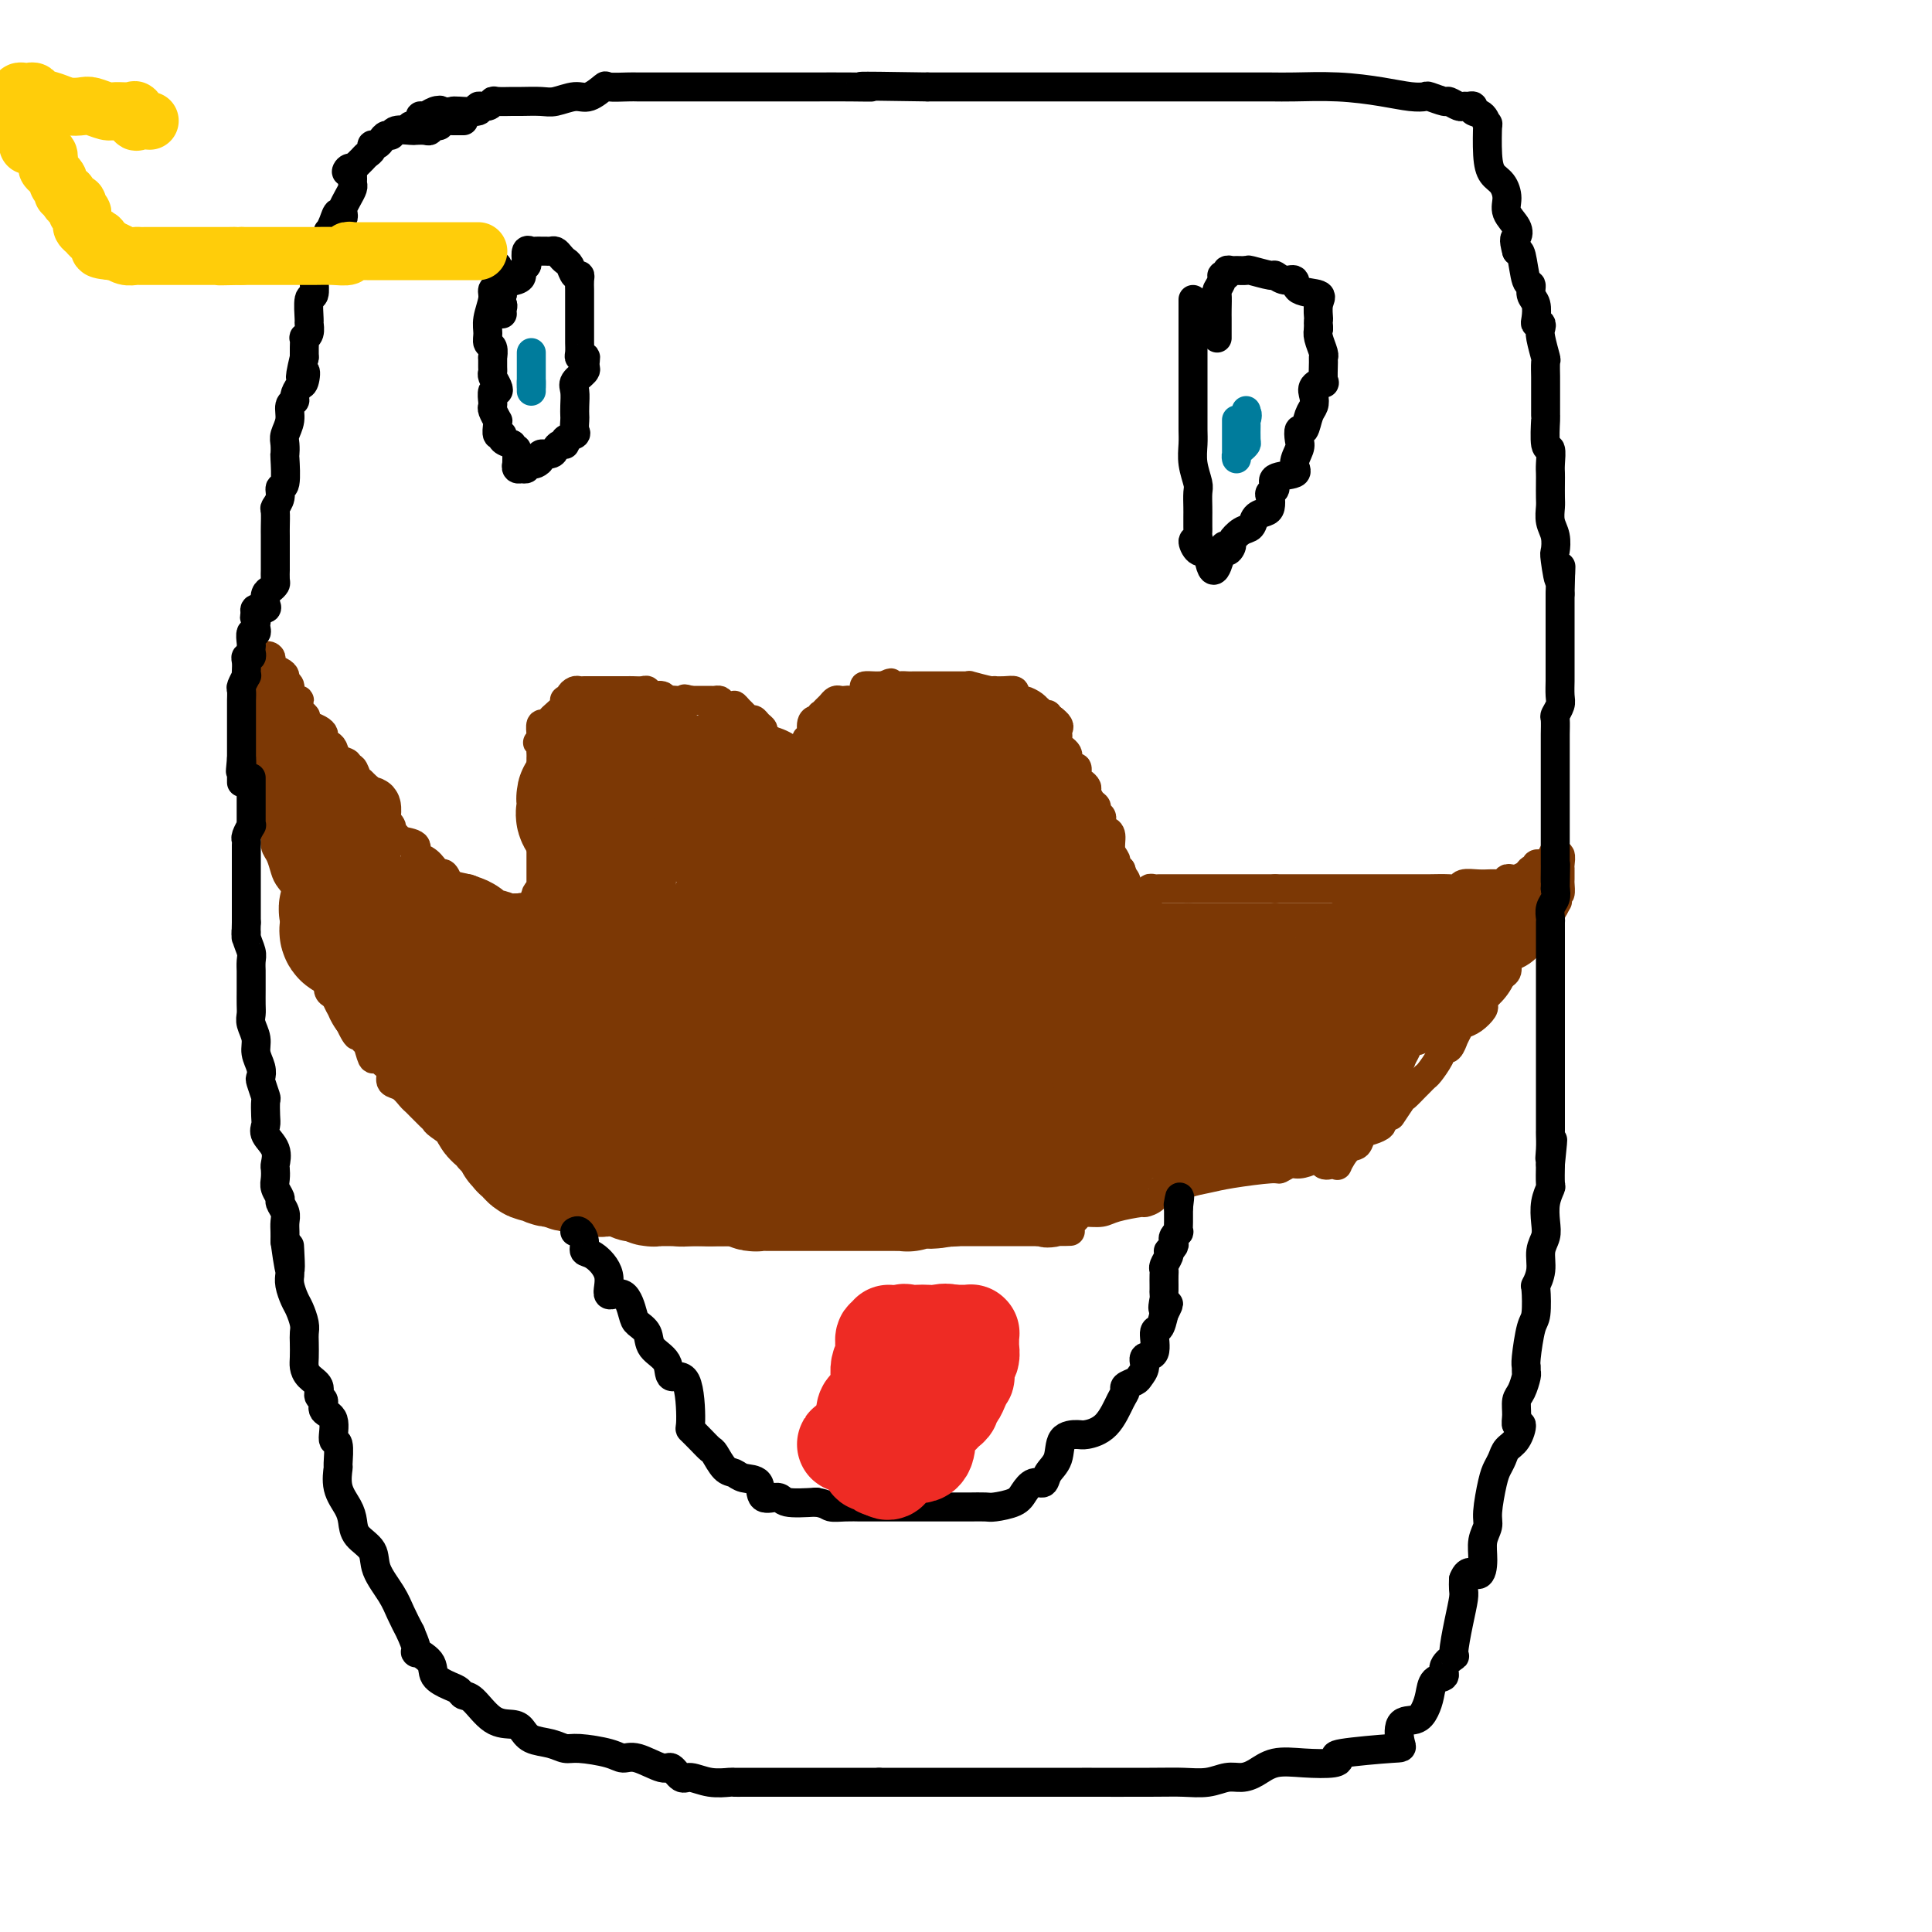 <svg viewBox='0 0 400 400' version='1.1' xmlns='http://www.w3.org/2000/svg' xmlns:xlink='http://www.w3.org/1999/xlink'><g fill='none' stroke='#7C3805' stroke-width='6' stroke-linecap='round' stroke-linejoin='round'><path d='M166,162c0.000,-0.374 0.000,-0.748 0,-1c-0.000,-0.252 -0.001,-0.382 0,-1c0.001,-0.618 0.004,-1.723 0,-2c-0.004,-0.277 -0.016,0.275 0,0c0.016,-0.275 0.061,-1.377 0,-2c-0.061,-0.623 -0.227,-0.766 0,-1c0.227,-0.234 0.848,-0.561 1,-1c0.152,-0.439 -0.166,-0.992 0,-1c0.166,-0.008 0.815,0.530 1,0c0.185,-0.530 -0.095,-2.127 0,-3c0.095,-0.873 0.564,-1.022 1,-1c0.436,0.022 0.838,0.213 1,0c0.162,-0.213 0.085,-0.831 0,-1c-0.085,-0.169 -0.177,0.112 0,0c0.177,-0.112 0.625,-0.618 1,-1c0.375,-0.382 0.678,-0.639 1,-1c0.322,-0.361 0.662,-0.827 1,-1c0.338,-0.173 0.673,-0.053 1,0c0.327,0.053 0.646,0.039 1,0c0.354,-0.039 0.743,-0.101 1,0c0.257,0.101 0.384,0.367 1,0c0.616,-0.367 1.723,-1.366 2,-2c0.277,-0.634 -0.276,-0.902 0,-1c0.276,-0.098 1.382,-0.026 2,0c0.618,0.026 0.748,0.008 1,0c0.252,-0.008 0.626,-0.004 1,0'/><path d='M183,142c2.456,-1.238 1.096,-0.332 1,0c-0.096,0.332 1.074,0.089 2,0c0.926,-0.089 1.609,-0.024 2,0c0.391,0.024 0.488,0.006 1,0c0.512,-0.006 1.437,-0.002 2,0c0.563,0.002 0.763,0.000 1,0c0.237,-0.000 0.510,-0.000 1,0c0.490,0.000 1.195,-0.000 2,0c0.805,0.000 1.709,0.000 2,0c0.291,-0.000 -0.031,-0.001 0,0c0.031,0.001 0.415,0.004 1,0c0.585,-0.004 1.373,-0.015 2,0c0.627,0.015 1.095,0.057 1,0c-0.095,-0.057 -0.752,-0.211 0,0c0.752,0.211 2.913,0.788 4,1c1.087,0.212 1.099,0.060 1,0c-0.099,-0.060 -0.311,-0.026 0,0c0.311,0.026 1.143,0.045 2,0c0.857,-0.045 1.739,-0.153 2,0c0.261,0.153 -0.098,0.567 0,1c0.098,0.433 0.653,0.886 1,1c0.347,0.114 0.484,-0.109 1,0c0.516,0.109 1.409,0.551 2,1c0.591,0.449 0.880,0.904 1,1c0.120,0.096 0.070,-0.167 0,0c-0.070,0.167 -0.159,0.763 0,1c0.159,0.237 0.565,0.116 1,0c0.435,-0.116 0.900,-0.227 1,0c0.100,0.227 -0.165,0.792 0,1c0.165,0.208 0.762,0.059 1,0c0.238,-0.059 0.119,-0.030 0,0'/><path d='M218,149c1.773,1.338 1.206,1.682 1,2c-0.206,0.318 -0.053,0.610 0,1c0.053,0.390 0.004,0.878 0,1c-0.004,0.122 0.038,-0.122 0,0c-0.038,0.122 -0.154,0.610 0,1c0.154,0.390 0.580,0.683 1,1c0.420,0.317 0.834,0.657 1,1c0.166,0.343 0.082,0.687 0,1c-0.082,0.313 -0.163,0.594 0,1c0.163,0.406 0.569,0.935 1,1c0.431,0.065 0.885,-0.334 1,0c0.115,0.334 -0.110,1.403 0,2c0.110,0.597 0.555,0.723 1,1c0.445,0.277 0.889,0.704 1,1c0.111,0.296 -0.110,0.461 0,1c0.110,0.539 0.551,1.454 1,2c0.449,0.546 0.905,0.725 1,1c0.095,0.275 -0.170,0.647 0,1c0.170,0.353 0.777,0.687 1,1c0.223,0.313 0.062,0.605 0,1c-0.062,0.395 -0.027,0.892 0,1c0.027,0.108 0.045,-0.172 0,0c-0.045,0.172 -0.151,0.795 0,1c0.151,0.205 0.561,-0.009 1,0c0.439,0.009 0.906,0.241 1,1c0.094,0.759 -0.185,2.046 0,3c0.185,0.954 0.833,1.575 1,2c0.167,0.425 -0.147,0.653 0,1c0.147,0.347 0.756,0.813 1,1c0.244,0.187 0.122,0.093 0,0'/><path d='M232,180c2.106,4.973 0.372,1.907 0,1c-0.372,-0.907 0.618,0.345 1,1c0.382,0.655 0.155,0.714 0,1c-0.155,0.286 -0.239,0.798 0,1c0.239,0.202 0.800,0.095 1,0c0.200,-0.095 0.038,-0.179 0,0c-0.038,0.179 0.046,0.621 0,1c-0.046,0.379 -0.222,0.694 0,1c0.222,0.306 0.843,0.604 1,1c0.157,0.396 -0.150,0.890 0,1c0.150,0.110 0.758,-0.164 1,0c0.242,0.164 0.117,0.765 0,1c-0.117,0.235 -0.228,0.105 0,0c0.228,-0.105 0.793,-0.186 1,0c0.207,0.186 0.055,0.637 0,1c-0.055,0.363 -0.015,0.636 0,1c0.015,0.364 0.004,0.818 0,1c-0.004,0.182 -0.002,0.091 0,0'/><path d='M165,164c0.112,-0.455 0.223,-0.911 0,-1c-0.223,-0.089 -0.782,0.188 -1,0c-0.218,-0.188 -0.096,-0.842 0,-1c0.096,-0.158 0.165,0.179 0,0c-0.165,-0.179 -0.564,-0.873 -1,-1c-0.436,-0.127 -0.909,0.314 -1,0c-0.091,-0.314 0.200,-1.384 0,-2c-0.200,-0.616 -0.890,-0.777 -1,-1c-0.110,-0.223 0.359,-0.508 0,-1c-0.359,-0.492 -1.545,-1.193 -2,-2c-0.455,-0.807 -0.177,-1.722 0,-2c0.177,-0.278 0.255,0.079 0,0c-0.255,-0.079 -0.842,-0.595 -1,-1c-0.158,-0.405 0.112,-0.700 0,-1c-0.112,-0.300 -0.607,-0.605 -1,-1c-0.393,-0.395 -0.684,-0.881 -1,-1c-0.316,-0.119 -0.657,0.130 -1,0c-0.343,-0.130 -0.687,-0.640 -1,-1c-0.313,-0.360 -0.595,-0.569 -1,-1c-0.405,-0.431 -0.935,-1.082 -1,-1c-0.065,0.082 0.334,0.898 0,1c-0.334,0.102 -1.402,-0.508 -2,-1c-0.598,-0.492 -0.728,-0.864 -1,-1c-0.272,-0.136 -0.686,-0.037 -1,0c-0.314,0.037 -0.527,0.010 -1,0c-0.473,-0.010 -1.204,-0.003 -2,0c-0.796,0.003 -1.656,0.001 -2,0c-0.344,-0.001 -0.172,-0.000 0,0'/><path d='M143,145c-2.129,-0.620 -0.951,-0.170 -1,0c-0.049,0.170 -1.326,0.061 -2,0c-0.674,-0.061 -0.744,-0.073 -1,0c-0.256,0.073 -0.698,0.230 -1,0c-0.302,-0.230 -0.466,-0.846 -1,-1c-0.534,-0.154 -1.439,0.155 -2,0c-0.561,-0.155 -0.779,-0.774 -1,-1c-0.221,-0.226 -0.444,-0.061 -1,0c-0.556,0.061 -1.445,0.016 -2,0c-0.555,-0.016 -0.775,-0.004 -1,0c-0.225,0.004 -0.456,0.001 -1,0c-0.544,-0.001 -1.402,-0.000 -2,0c-0.598,0.000 -0.938,0.000 -1,0c-0.062,-0.000 0.152,-0.000 0,0c-0.152,0.000 -0.671,0.000 -1,0c-0.329,-0.000 -0.469,-0.001 -1,0c-0.531,0.001 -1.453,0.003 -2,0c-0.547,-0.003 -0.720,-0.011 -1,0c-0.280,0.011 -0.667,0.042 -1,0c-0.333,-0.042 -0.611,-0.155 -1,0c-0.389,0.155 -0.887,0.579 -1,1c-0.113,0.421 0.159,0.837 0,1c-0.159,0.163 -0.750,0.071 -1,0c-0.250,-0.071 -0.161,-0.120 0,0c0.161,0.120 0.393,0.409 0,1c-0.393,0.591 -1.412,1.486 -2,2c-0.588,0.514 -0.746,0.649 -1,1c-0.254,0.351 -0.604,0.919 -1,1c-0.396,0.081 -0.837,-0.324 -1,0c-0.163,0.324 -0.046,1.378 0,2c0.046,0.622 0.023,0.811 0,1'/><path d='M112,153c-1.392,1.515 -0.373,0.304 0,0c0.373,-0.304 0.100,0.300 0,1c-0.100,0.700 -0.027,1.497 0,2c0.027,0.503 0.007,0.712 0,1c-0.007,0.288 -0.002,0.655 0,1c0.002,0.345 0.001,0.669 0,1c-0.001,0.331 -0.000,0.669 0,1c0.000,0.331 0.000,0.656 0,1c-0.000,0.344 -0.000,0.707 0,1c0.000,0.293 0.000,0.516 0,1c-0.000,0.484 -0.000,1.229 0,2c0.000,0.771 0.000,1.568 0,2c-0.000,0.432 -0.000,0.501 0,1c0.000,0.499 0.000,1.429 0,2c-0.000,0.571 -0.000,0.783 0,1c0.000,0.217 0.000,0.439 0,1c-0.000,0.561 -0.000,1.460 0,2c0.000,0.540 0.000,0.722 0,1c-0.000,0.278 -0.000,0.652 0,1c0.000,0.348 0.000,0.671 0,1c-0.000,0.329 -0.000,0.666 0,1c0.000,0.334 0.000,0.667 0,1c-0.000,0.333 -0.000,0.667 0,1c0.000,0.333 0.000,0.664 0,1c-0.000,0.336 -0.000,0.678 0,1c0.000,0.322 0.000,0.625 0,1c0.000,0.375 -0.000,0.821 0,1c0.000,0.179 0.000,0.089 0,0'/><path d='M112,184c0.060,5.034 0.209,2.118 0,1c-0.209,-1.118 -0.777,-0.440 -1,0c-0.223,0.440 -0.102,0.640 0,1c0.102,0.360 0.185,0.880 0,1c-0.185,0.120 -0.637,-0.160 -1,0c-0.363,0.160 -0.636,0.761 -1,1c-0.364,0.239 -0.818,0.117 -1,0c-0.182,-0.117 -0.090,-0.228 0,0c0.090,0.228 0.179,0.794 0,1c-0.179,0.206 -0.625,0.053 -1,0c-0.375,-0.053 -0.678,-0.004 -1,0c-0.322,0.004 -0.662,-0.036 -1,0c-0.338,0.036 -0.673,0.149 -1,0c-0.327,-0.149 -0.647,-0.561 -1,-1c-0.353,-0.439 -0.739,-0.905 -1,-1c-0.261,-0.095 -0.397,0.181 -1,0c-0.603,-0.181 -1.671,-0.819 -2,-1c-0.329,-0.181 0.083,0.095 0,0c-0.083,-0.095 -0.661,-0.562 -1,-1c-0.339,-0.438 -0.437,-0.849 -1,-1c-0.563,-0.151 -1.589,-0.043 -2,0c-0.411,0.043 -0.205,0.022 0,0'/><path d='M95,184c-1.953,-0.876 -1.835,-0.568 -2,-1c-0.165,-0.432 -0.613,-1.606 -1,-2c-0.387,-0.394 -0.714,-0.007 -1,0c-0.286,0.007 -0.532,-0.365 -1,-1c-0.468,-0.635 -1.158,-1.532 -2,-2c-0.842,-0.468 -1.838,-0.507 -2,-1c-0.162,-0.493 0.508,-1.441 0,-2c-0.508,-0.559 -2.194,-0.730 -3,-1c-0.806,-0.270 -0.731,-0.638 -1,-1c-0.269,-0.362 -0.882,-0.717 -1,-1c-0.118,-0.283 0.258,-0.494 0,-1c-0.258,-0.506 -1.149,-1.306 -2,-2c-0.851,-0.694 -1.663,-1.282 -2,-2c-0.337,-0.718 -0.198,-1.567 0,-2c0.198,-0.433 0.457,-0.449 0,-1c-0.457,-0.551 -1.629,-1.635 -2,-2c-0.371,-0.365 0.060,-0.010 0,0c-0.060,0.010 -0.611,-0.325 -1,-1c-0.389,-0.675 -0.615,-1.690 -1,-2c-0.385,-0.310 -0.929,0.086 -1,0c-0.071,-0.086 0.331,-0.653 0,-1c-0.331,-0.347 -1.395,-0.474 -2,-1c-0.605,-0.526 -0.753,-1.450 -1,-2c-0.247,-0.550 -0.595,-0.724 -1,-1c-0.405,-0.276 -0.869,-0.652 -1,-1c-0.131,-0.348 0.070,-0.668 0,-1c-0.070,-0.332 -0.411,-0.677 -1,-1c-0.589,-0.323 -1.426,-0.623 -2,-1c-0.574,-0.377 -0.885,-0.832 -1,-1c-0.115,-0.168 -0.033,-0.048 0,0c0.033,0.048 0.016,0.024 0,0'/><path d='M63,149c-4.887,-5.613 -1.103,-2.147 0,-1c1.103,1.147 -0.474,-0.025 -1,-1c-0.526,-0.975 -0.001,-1.753 0,-2c0.001,-0.247 -0.521,0.036 -1,0c-0.479,-0.036 -0.915,-0.391 -1,-1c-0.085,-0.609 0.180,-1.473 0,-2c-0.180,-0.527 -0.805,-0.719 -1,-1c-0.195,-0.281 0.040,-0.653 0,-1c-0.040,-0.347 -0.354,-0.669 -1,-1c-0.646,-0.331 -1.623,-0.670 -2,-1c-0.377,-0.330 -0.154,-0.649 0,-1c0.154,-0.351 0.237,-0.733 0,-1c-0.237,-0.267 -0.796,-0.420 -1,0c-0.204,0.420 -0.055,1.412 0,2c0.055,0.588 0.015,0.773 0,1c-0.015,0.227 -0.004,0.497 0,1c0.004,0.503 0.001,1.238 0,2c-0.001,0.762 -0.000,1.552 0,2c0.000,0.448 0.000,0.554 0,1c-0.000,0.446 -0.000,1.233 0,2c0.000,0.767 0.000,1.515 0,2c-0.000,0.485 -0.000,0.708 0,2c0.000,1.292 0.000,3.655 0,5c-0.000,1.345 -0.000,1.673 0,2'/><path d='M55,158c-0.138,3.296 0.016,1.037 0,1c-0.016,-0.037 -0.201,2.147 0,3c0.201,0.853 0.790,0.374 1,1c0.210,0.626 0.041,2.356 0,3c-0.041,0.644 0.044,0.202 0,1c-0.044,0.798 -0.219,2.837 0,4c0.219,1.163 0.831,1.452 1,2c0.169,0.548 -0.106,1.356 0,2c0.106,0.644 0.592,1.124 1,2c0.408,0.876 0.736,2.148 1,3c0.264,0.852 0.463,1.283 1,2c0.537,0.717 1.412,1.721 2,2c0.588,0.279 0.889,-0.167 1,0c0.111,0.167 0.034,0.948 0,2c-0.034,1.052 -0.024,2.375 0,3c0.024,0.625 0.062,0.552 0,1c-0.062,0.448 -0.223,1.416 0,2c0.223,0.584 0.830,0.786 1,1c0.170,0.214 -0.099,0.442 0,1c0.099,0.558 0.565,1.445 1,2c0.435,0.555 0.838,0.779 1,1c0.162,0.221 0.082,0.439 0,1c-0.082,0.561 -0.166,1.464 0,2c0.166,0.536 0.582,0.707 1,1c0.418,0.293 0.836,0.710 1,1c0.164,0.290 0.072,0.453 0,1c-0.072,0.547 -0.124,1.478 0,2c0.124,0.522 0.425,0.635 1,1c0.575,0.365 1.424,0.983 2,2c0.576,1.017 0.879,2.433 1,3c0.121,0.567 0.061,0.283 0,0'/><path d='M72,211c2.725,5.904 2.039,2.663 2,2c-0.039,-0.663 0.570,1.250 1,2c0.430,0.750 0.680,0.336 1,1c0.320,0.664 0.711,2.405 1,3c0.289,0.595 0.475,0.042 1,0c0.525,-0.042 1.387,0.426 2,1c0.613,0.574 0.976,1.253 1,2c0.024,0.747 -0.293,1.561 0,2c0.293,0.439 1.195,0.502 2,1c0.805,0.498 1.512,1.429 2,2c0.488,0.571 0.758,0.781 1,1c0.242,0.219 0.458,0.447 1,1c0.542,0.553 1.410,1.431 2,2c0.590,0.569 0.901,0.830 1,1c0.099,0.170 -0.016,0.250 1,1c1.016,0.750 3.161,2.171 4,3c0.839,0.829 0.372,1.066 0,1c-0.372,-0.066 -0.647,-0.435 0,0c0.647,0.435 2.217,1.674 3,2c0.783,0.326 0.778,-0.260 1,0c0.222,0.260 0.670,1.366 1,2c0.330,0.634 0.540,0.796 1,1c0.460,0.204 1.169,0.450 2,1c0.831,0.550 1.784,1.406 2,2c0.216,0.594 -0.307,0.928 0,1c0.307,0.072 1.442,-0.117 2,0c0.558,0.117 0.539,0.540 1,1c0.461,0.460 1.402,0.958 2,1c0.598,0.042 0.853,-0.373 1,0c0.147,0.373 0.185,1.535 1,2c0.815,0.465 2.408,0.232 4,0'/><path d='M116,250c2.526,1.349 0.840,0.221 1,0c0.160,-0.221 2.166,0.466 3,1c0.834,0.534 0.495,0.914 1,1c0.505,0.086 1.853,-0.121 3,0c1.147,0.121 2.092,0.572 3,1c0.908,0.428 1.780,0.833 3,1c1.220,0.167 2.790,0.097 4,0c1.210,-0.097 2.060,-0.222 3,0c0.940,0.222 1.969,0.792 3,1c1.031,0.208 2.062,0.056 3,0c0.938,-0.056 1.781,-0.015 3,0c1.219,0.015 2.814,0.004 4,0c1.186,-0.004 1.964,-0.001 3,0c1.036,0.001 2.331,0.000 4,0c1.669,-0.000 3.711,-0.000 5,0c1.289,0.000 1.826,0.000 3,0c1.174,-0.000 2.985,-0.000 4,0c1.015,0.000 1.235,0.000 2,0c0.765,-0.000 2.076,-0.000 4,0c1.924,0.000 4.461,0.000 6,0c1.539,-0.000 2.081,-0.000 4,0c1.919,0.000 5.215,0.000 7,0c1.785,-0.000 2.059,-0.000 3,0c0.941,0.000 2.548,0.000 4,0c1.452,-0.000 2.750,-0.000 4,0c1.250,0.000 2.453,0.000 3,0c0.547,-0.000 0.437,-0.000 1,0c0.563,0.000 1.801,0.000 3,0c1.199,-0.000 2.361,-0.000 3,0c0.639,0.000 0.754,0.000 1,0c0.246,-0.000 0.623,-0.000 1,0'/><path d='M215,255c11.993,-0.044 4.477,-0.155 2,0c-2.477,0.155 0.085,0.575 2,0c1.915,-0.575 3.183,-2.144 4,-3c0.817,-0.856 1.184,-0.999 2,-1c0.816,-0.001 2.081,0.142 3,0c0.919,-0.142 1.491,-0.568 3,-1c1.509,-0.432 3.956,-0.872 5,-1c1.044,-0.128 0.687,0.054 1,0c0.313,-0.054 1.297,-0.343 2,-1c0.703,-0.657 1.124,-1.681 2,-2c0.876,-0.319 2.207,0.068 3,0c0.793,-0.068 1.048,-0.592 2,-1c0.952,-0.408 2.601,-0.702 4,-1c1.399,-0.298 2.548,-0.601 5,-1c2.452,-0.399 6.207,-0.894 8,-1c1.793,-0.106 1.623,0.176 2,0c0.377,-0.176 1.301,-0.810 2,-1c0.699,-0.190 1.175,0.065 2,0c0.825,-0.065 2.001,-0.449 3,-1c0.999,-0.551 1.821,-1.269 2,-1c0.179,0.269 -0.286,1.525 0,2c0.286,0.475 1.323,0.167 2,0c0.677,-0.167 0.993,-0.195 1,0c0.007,0.195 -0.294,0.613 0,0c0.294,-0.613 1.183,-2.258 2,-3c0.817,-0.742 1.563,-0.580 2,-1c0.437,-0.420 0.565,-1.422 1,-2c0.435,-0.578 1.179,-0.732 2,-1c0.821,-0.268 1.721,-0.649 2,-1c0.279,-0.351 -0.063,-0.672 0,-1c0.063,-0.328 0.532,-0.664 1,-1'/><path d='M287,231c1.815,-1.373 0.853,0.193 1,0c0.147,-0.193 1.401,-2.146 2,-3c0.599,-0.854 0.541,-0.608 1,-1c0.459,-0.392 1.436,-1.421 2,-2c0.564,-0.579 0.714,-0.710 1,-1c0.286,-0.290 0.706,-0.741 1,-1c0.294,-0.259 0.461,-0.326 1,-1c0.539,-0.674 1.450,-1.954 2,-3c0.550,-1.046 0.739,-1.856 1,-2c0.261,-0.144 0.594,0.379 1,0c0.406,-0.379 0.885,-1.659 1,-2c0.115,-0.341 -0.133,0.256 0,0c0.133,-0.256 0.649,-1.364 1,-2c0.351,-0.636 0.538,-0.801 1,-1c0.462,-0.199 1.199,-0.434 2,-1c0.801,-0.566 1.668,-1.465 2,-2c0.332,-0.535 0.131,-0.707 0,-1c-0.131,-0.293 -0.190,-0.709 0,-1c0.190,-0.291 0.629,-0.458 1,-1c0.371,-0.542 0.673,-1.458 1,-2c0.327,-0.542 0.678,-0.709 1,-1c0.322,-0.291 0.613,-0.707 1,-1c0.387,-0.293 0.868,-0.464 1,-1c0.132,-0.536 -0.085,-1.439 0,-2c0.085,-0.561 0.470,-0.780 1,-1c0.530,-0.220 1.203,-0.439 2,-1c0.797,-0.561 1.719,-1.462 2,-2c0.281,-0.538 -0.079,-0.711 0,-1c0.079,-0.289 0.598,-0.693 1,-1c0.402,-0.307 0.686,-0.516 1,-1c0.314,-0.484 0.657,-1.242 1,-2'/><path d='M320,190c5.041,-6.515 1.144,-2.304 0,-1c-1.144,1.304 0.464,-0.299 1,-1c0.536,-0.701 0.000,-0.501 0,-1c-0.000,-0.499 0.536,-1.696 1,-2c0.464,-0.304 0.856,0.287 1,0c0.144,-0.287 0.038,-1.452 0,-2c-0.038,-0.548 -0.009,-0.481 0,-1c0.009,-0.519 -0.002,-1.626 0,-2c0.002,-0.374 0.016,-0.015 0,0c-0.016,0.015 -0.061,-0.315 0,-1c0.061,-0.685 0.227,-1.725 0,-2c-0.227,-0.275 -0.848,0.213 -1,0c-0.152,-0.213 0.165,-1.129 0,-1c-0.165,0.129 -0.814,1.304 -1,2c-0.186,0.696 0.090,0.913 0,1c-0.090,0.087 -0.545,0.043 -1,0'/><path d='M320,179c-0.471,0.481 -0.650,0.184 -1,0c-0.350,-0.184 -0.871,-0.256 -1,0c-0.129,0.256 0.135,0.839 0,1c-0.135,0.161 -0.667,-0.102 -1,0c-0.333,0.102 -0.466,0.567 -1,1c-0.534,0.433 -1.469,0.834 -2,1c-0.531,0.166 -0.658,0.097 -1,0c-0.342,-0.097 -0.899,-0.222 -1,0c-0.101,0.222 0.256,0.792 0,1c-0.256,0.208 -1.123,0.055 -2,0c-0.877,-0.055 -1.765,-0.011 -2,0c-0.235,0.011 0.182,-0.011 0,0c-0.182,0.011 -0.963,0.056 -2,0c-1.037,-0.056 -2.331,-0.211 -3,0c-0.669,0.211 -0.712,0.789 -1,1c-0.288,0.211 -0.819,0.057 -2,0c-1.181,-0.057 -3.012,-0.015 -4,0c-0.988,0.015 -1.134,0.004 -2,0c-0.866,-0.004 -2.453,-0.001 -4,0c-1.547,0.001 -3.054,0.000 -4,0c-0.946,-0.000 -1.331,-0.000 -2,0c-0.669,0.000 -1.621,0.000 -2,0c-0.379,-0.000 -0.184,-0.000 -1,0c-0.816,0.000 -2.641,0.000 -4,0c-1.359,-0.000 -2.251,-0.000 -3,0c-0.749,0.000 -1.355,0.000 -2,0c-0.645,-0.000 -1.327,-0.000 -2,0c-0.673,0.000 -1.335,0.000 -2,0c-0.665,-0.000 -1.333,-0.000 -2,0c-0.667,0.000 -1.334,0.000 -2,0'/><path d='M264,184c-5.765,0.000 -2.177,-0.000 -1,0c1.177,0.000 -0.057,0.000 -1,0c-0.943,-0.000 -1.596,-0.000 -2,0c-0.404,0.000 -0.559,0.000 -1,0c-0.441,-0.000 -1.169,-0.000 -2,0c-0.831,0.000 -1.766,0.000 -2,0c-0.234,-0.000 0.233,-0.000 0,0c-0.233,0.000 -1.166,0.000 -2,0c-0.834,-0.000 -1.567,-0.000 -2,0c-0.433,0.000 -0.564,0.000 -1,0c-0.436,-0.000 -1.178,-0.000 -2,0c-0.822,0.000 -1.726,0.000 -2,0c-0.274,-0.000 0.080,-0.000 0,0c-0.080,0.000 -0.595,0.000 -1,0c-0.405,-0.000 -0.701,-0.000 -1,0c-0.299,0.000 -0.601,0.000 -1,0c-0.399,-0.000 -0.895,-0.000 -1,0c-0.105,0.000 0.179,0.000 0,0c-0.179,-0.000 -0.823,-0.001 -1,0c-0.177,0.001 0.111,0.004 0,0c-0.111,-0.004 -0.622,-0.015 -1,0c-0.378,0.015 -0.623,0.057 -1,0c-0.377,-0.057 -0.884,-0.211 -1,0c-0.116,0.211 0.161,0.788 0,1c-0.161,0.212 -0.760,0.061 -1,0c-0.240,-0.061 -0.120,-0.030 0,0'/><path d='M237,185c-4.200,0.378 -1.200,0.822 0,1c1.200,0.178 0.600,0.089 0,0'/></g>
<g fill='none' stroke='#7C3805' stroke-width='28' stroke-linecap='round' stroke-linejoin='round'><path d='M126,182c-0.000,-0.303 -0.000,-0.606 0,-1c0.000,-0.394 0.000,-0.879 0,-1c-0.000,-0.121 -0.001,0.121 0,0c0.001,-0.121 0.002,-0.606 0,-1c-0.002,-0.394 -0.008,-0.697 0,-1c0.008,-0.303 0.030,-0.606 0,-1c-0.030,-0.394 -0.112,-0.880 0,-1c0.112,-0.120 0.419,0.126 0,0c-0.419,-0.126 -1.562,-0.625 -2,-1c-0.438,-0.375 -0.170,-0.627 0,-1c0.170,-0.373 0.244,-0.869 0,-1c-0.244,-0.131 -0.805,0.102 -1,0c-0.195,-0.102 -0.024,-0.538 0,-1c0.024,-0.462 -0.099,-0.951 0,-1c0.099,-0.049 0.419,0.341 0,0c-0.419,-0.341 -1.576,-1.415 -2,-2c-0.424,-0.585 -0.115,-0.683 0,-1c0.115,-0.317 0.035,-0.855 0,-1c-0.035,-0.145 -0.024,0.101 0,0c0.024,-0.101 0.062,-0.549 0,-1c-0.062,-0.451 -0.223,-0.904 0,-1c0.223,-0.096 0.829,0.167 1,0c0.171,-0.167 -0.094,-0.762 0,-1c0.094,-0.238 0.547,-0.119 1,0'/><path d='M123,164c0.246,-0.939 -0.141,-0.786 0,-1c0.141,-0.214 0.808,-0.793 1,-1c0.192,-0.207 -0.092,-0.040 0,0c0.092,0.040 0.561,-0.045 1,0c0.439,0.045 0.849,0.219 1,0c0.151,-0.219 0.043,-0.833 0,-1c-0.043,-0.167 -0.023,0.113 0,0c0.023,-0.113 0.047,-0.619 0,-1c-0.047,-0.381 -0.166,-0.638 0,-1c0.166,-0.362 0.618,-0.829 1,-1c0.382,-0.171 0.694,-0.046 1,0c0.306,0.046 0.606,0.013 1,0c0.394,-0.013 0.883,-0.005 1,0c0.117,0.005 -0.136,0.009 0,0c0.136,-0.009 0.661,-0.030 1,0c0.339,0.030 0.491,0.113 1,0c0.509,-0.113 1.375,-0.420 2,0c0.625,0.420 1.009,1.566 1,2c-0.009,0.434 -0.410,0.154 0,0c0.410,-0.154 1.630,-0.182 2,0c0.370,0.182 -0.111,0.574 0,1c0.111,0.426 0.813,0.887 1,1c0.187,0.113 -0.142,-0.124 0,0c0.142,0.124 0.755,0.607 1,1c0.245,0.393 0.123,0.697 0,1'/><path d='M139,164c1.504,0.863 0.263,0.020 0,0c-0.263,-0.020 0.450,0.782 1,1c0.550,0.218 0.935,-0.148 1,0c0.065,0.148 -0.190,0.809 0,1c0.190,0.191 0.823,-0.089 1,0c0.177,0.089 -0.104,0.549 0,1c0.104,0.451 0.592,0.895 1,1c0.408,0.105 0.737,-0.130 1,0c0.263,0.130 0.462,0.623 1,1c0.538,0.377 1.416,0.637 2,1c0.584,0.363 0.874,0.830 1,1c0.126,0.170 0.086,0.042 0,0c-0.086,-0.042 -0.219,0.001 0,0c0.219,-0.001 0.791,-0.047 1,0c0.209,0.047 0.056,0.185 0,0c-0.056,-0.185 -0.015,-0.693 0,-1c0.015,-0.307 0.004,-0.412 0,-1c-0.004,-0.588 -0.001,-1.658 0,-2c0.001,-0.342 0.000,0.045 0,0c-0.000,-0.045 -0.000,-0.523 0,-1'/><path d='M149,166c0.475,-0.796 0.663,-0.787 1,-1c0.337,-0.213 0.823,-0.649 1,-1c0.177,-0.351 0.044,-0.617 0,-1c-0.044,-0.383 0.002,-0.884 0,-1c-0.002,-0.116 -0.050,0.151 0,0c0.050,-0.151 0.199,-0.721 0,-1c-0.199,-0.279 -0.747,-0.269 -1,0c-0.253,0.269 -0.212,0.795 0,1c0.212,0.205 0.596,0.089 1,0c0.404,-0.089 0.828,-0.151 1,0c0.172,0.151 0.091,0.515 0,1c-0.091,0.485 -0.192,1.092 0,1c0.192,-0.092 0.679,-0.883 1,-1c0.321,-0.117 0.477,0.441 1,1c0.523,0.559 1.412,1.119 2,1c0.588,-0.119 0.876,-0.919 1,-1c0.124,-0.081 0.086,0.556 0,1c-0.086,0.444 -0.219,0.696 0,1c0.219,0.304 0.790,0.659 1,1c0.210,0.341 0.060,0.669 0,1c-0.060,0.331 -0.030,0.666 0,1'/><path d='M158,169c1.266,1.682 0.931,1.887 1,2c0.069,0.113 0.543,0.136 1,0c0.457,-0.136 0.896,-0.429 1,0c0.104,0.429 -0.127,1.579 0,2c0.127,0.421 0.612,0.113 1,0c0.388,-0.113 0.680,-0.030 1,0c0.320,0.030 0.667,0.008 1,0c0.333,-0.008 0.652,-0.002 1,0c0.348,0.002 0.724,0.001 1,0c0.276,-0.001 0.452,-0.003 1,0c0.548,0.003 1.467,0.012 2,0c0.533,-0.012 0.679,-0.045 1,0c0.321,0.045 0.818,0.167 1,0c0.182,-0.167 0.048,-0.622 0,-1c-0.048,-0.378 -0.009,-0.679 0,-1c0.009,-0.321 -0.013,-0.660 0,-1c0.013,-0.340 0.060,-0.679 0,-1c-0.060,-0.321 -0.226,-0.625 0,-1c0.226,-0.375 0.845,-0.821 1,-1c0.155,-0.179 -0.156,-0.090 0,0c0.156,0.090 0.777,0.182 1,0c0.223,-0.182 0.049,-0.637 0,-1c-0.049,-0.363 0.028,-0.633 0,-1c-0.028,-0.367 -0.161,-0.829 0,-1c0.161,-0.171 0.618,-0.049 1,0c0.382,0.049 0.691,0.024 1,0'/><path d='M175,164c0.981,-1.392 0.434,-0.373 1,0c0.566,0.373 2.246,0.100 3,0c0.754,-0.100 0.582,-0.027 1,0c0.418,0.027 1.425,0.007 2,0c0.575,-0.007 0.719,-0.002 1,0c0.281,0.002 0.701,0.001 1,0c0.299,-0.001 0.479,-0.000 1,0c0.521,0.000 1.383,0.001 2,0c0.617,-0.001 0.987,-0.004 1,0c0.013,0.004 -0.333,0.016 0,0c0.333,-0.016 1.343,-0.061 2,0c0.657,0.061 0.961,0.227 1,0c0.039,-0.227 -0.186,-0.849 0,-1c0.186,-0.151 0.782,0.167 1,0c0.218,-0.167 0.059,-0.818 0,-1c-0.059,-0.182 -0.016,0.106 0,0c0.016,-0.106 0.005,-0.607 0,-1c-0.005,-0.393 -0.005,-0.680 0,-1c0.005,-0.320 0.013,-0.673 0,-1c-0.013,-0.327 -0.048,-0.626 0,-1c0.048,-0.374 0.178,-0.822 0,-1c-0.178,-0.178 -0.663,-0.086 -1,0c-0.337,0.086 -0.525,0.168 -1,0c-0.475,-0.168 -1.238,-0.584 -2,-1'/><path d='M188,156c-0.571,-0.309 0.002,-0.083 0,0c-0.002,0.083 -0.577,0.022 -1,0c-0.423,-0.022 -0.693,-0.006 -1,0c-0.307,0.006 -0.650,0.002 -1,0c-0.350,-0.002 -0.706,-0.000 -1,0c-0.294,0.000 -0.524,0.000 -1,0c-0.476,-0.000 -1.196,-0.000 -2,0c-0.804,0.000 -1.692,0.000 -2,0c-0.308,-0.000 -0.036,-0.000 0,0c0.036,0.000 -0.163,0.000 0,0c0.163,-0.000 0.687,-0.000 1,0c0.313,0.000 0.416,0.000 1,0c0.584,-0.000 1.648,-0.000 2,0c0.352,0.000 -0.007,0.000 0,0c0.007,-0.000 0.379,-0.000 1,0c0.621,0.000 1.490,0.000 2,0c0.510,-0.000 0.662,-0.000 1,0c0.338,0.000 0.864,0.000 1,0c0.136,-0.000 -0.117,-0.000 0,0c0.117,0.000 0.604,0.000 1,0c0.396,-0.000 0.700,-0.000 1,0c0.300,0.000 0.597,0.000 1,0c0.403,-0.000 0.912,0.000 1,0c0.088,0.000 -0.246,0.000 0,0c0.246,0.000 1.070,0.000 2,0c0.930,0.000 1.965,0.000 3,0'/><path d='M197,156c2.426,0.001 0.491,0.004 0,0c-0.491,-0.004 0.461,-0.015 1,0c0.539,0.015 0.665,0.057 1,0c0.335,-0.057 0.878,-0.211 1,0c0.122,0.211 -0.176,0.788 0,1c0.176,0.212 0.825,0.061 1,0c0.175,-0.061 -0.126,-0.030 0,0c0.126,0.030 0.679,0.060 1,0c0.321,-0.060 0.412,-0.208 1,0c0.588,0.208 1.675,0.773 2,1c0.325,0.227 -0.110,0.116 0,0c0.110,-0.116 0.765,-0.239 1,0c0.235,0.239 0.049,0.838 0,1c-0.049,0.162 0.038,-0.115 0,0c-0.038,0.115 -0.203,0.622 0,1c0.203,0.378 0.773,0.626 1,1c0.227,0.374 0.112,0.874 0,1c-0.112,0.126 -0.222,-0.121 0,0c0.222,0.121 0.777,0.611 1,1c0.223,0.389 0.116,0.679 0,1c-0.116,0.321 -0.241,0.673 0,1c0.241,0.327 0.848,0.627 1,1c0.152,0.373 -0.153,0.818 0,1c0.153,0.182 0.763,0.100 1,0c0.237,-0.100 0.102,-0.219 0,0c-0.102,0.219 -0.172,0.777 0,1c0.172,0.223 0.586,0.112 1,0'/><path d='M211,168c0.973,1.963 0.904,1.871 1,2c0.096,0.129 0.355,0.478 1,1c0.645,0.522 1.674,1.216 2,2c0.326,0.784 -0.053,1.659 0,2c0.053,0.341 0.536,0.147 1,0c0.464,-0.147 0.909,-0.247 1,0c0.091,0.247 -0.171,0.839 0,1c0.171,0.161 0.777,-0.111 1,0c0.223,0.111 0.064,0.604 0,1c-0.064,0.396 -0.031,0.694 0,1c0.031,0.306 0.061,0.621 0,1c-0.061,0.379 -0.212,0.821 0,1c0.212,0.179 0.789,0.095 1,0c0.211,-0.095 0.057,-0.199 0,0c-0.057,0.199 -0.016,0.702 0,1c0.016,0.298 0.008,0.390 0,1c-0.008,0.610 -0.017,1.737 0,2c0.017,0.263 0.061,-0.337 0,0c-0.061,0.337 -0.227,1.610 0,2c0.227,0.390 0.845,-0.102 1,0c0.155,0.102 -0.155,0.800 0,1c0.155,0.200 0.774,-0.097 1,0c0.226,0.097 0.060,0.590 0,1c-0.060,0.410 -0.013,0.739 0,1c0.013,0.261 -0.008,0.454 0,1c0.008,0.546 0.043,1.445 0,2c-0.043,0.555 -0.165,0.765 0,1c0.165,0.235 0.619,0.496 1,1c0.381,0.504 0.691,1.252 1,2'/><path d='M223,196c0.928,3.186 0.248,0.650 0,0c-0.248,-0.650 -0.065,0.586 0,1c0.065,0.414 0.010,0.006 0,0c-0.010,-0.006 0.024,0.391 0,1c-0.024,0.609 -0.107,1.431 0,2c0.107,0.569 0.405,0.884 1,1c0.595,0.116 1.487,0.031 2,0c0.513,-0.031 0.648,-0.008 1,0c0.352,0.008 0.921,0.002 1,0c0.079,-0.002 -0.333,-0.001 0,0c0.333,0.001 1.412,0.000 2,0c0.588,-0.000 0.685,-0.000 1,0c0.315,0.000 0.848,0.000 1,0c0.152,-0.000 -0.076,-0.000 0,0c0.076,0.000 0.458,0.000 1,0c0.542,-0.000 1.245,-0.000 2,0c0.755,0.000 1.560,0.000 2,0c0.440,-0.000 0.513,-0.000 1,0c0.487,0.000 1.387,0.000 2,0c0.613,-0.000 0.938,-0.000 1,0c0.062,0.000 -0.138,0.000 0,0c0.138,-0.000 0.614,-0.000 1,0c0.386,0.000 0.681,0.000 1,0c0.319,-0.000 0.663,-0.000 1,0c0.337,0.000 0.668,0.000 1,0c0.332,-0.000 0.666,-0.000 1,0'/><path d='M246,201c3.237,-0.000 1.329,-0.000 1,0c-0.329,0.000 0.922,0.000 2,0c1.078,-0.000 1.983,-0.000 3,0c1.017,0.000 2.145,0.000 3,0c0.855,-0.000 1.436,-0.000 2,0c0.564,0.000 1.109,0.000 2,0c0.891,-0.000 2.127,-0.000 3,0c0.873,0.000 1.384,0.000 2,0c0.616,-0.000 1.338,-0.000 2,0c0.662,0.000 1.265,0.000 2,0c0.735,-0.000 1.601,-0.000 2,0c0.399,0.000 0.329,0.001 1,0c0.671,-0.001 2.082,-0.004 3,0c0.918,0.004 1.341,0.015 2,0c0.659,-0.015 1.552,-0.057 2,0c0.448,0.057 0.449,0.211 1,0c0.551,-0.211 1.652,-0.789 2,-1c0.348,-0.211 -0.057,-0.057 0,0c0.057,0.057 0.578,0.015 1,0c0.422,-0.015 0.746,-0.004 1,0c0.254,0.004 0.437,0.001 1,0c0.563,-0.001 1.507,-0.000 2,0c0.493,0.000 0.534,0.000 1,0c0.466,-0.000 1.357,-0.000 2,0c0.643,0.000 1.038,0.001 1,0c-0.038,-0.001 -0.507,-0.003 0,0c0.507,0.003 1.992,0.012 3,0c1.008,-0.012 1.538,-0.044 2,0c0.462,0.044 0.855,0.166 1,0c0.145,-0.166 0.041,-0.619 0,-1c-0.041,-0.381 -0.021,-0.691 0,-1'/><path d='M296,198c8.333,-0.500 4.167,-0.250 0,0'/><path d='M295,199c-0.455,0.303 -0.909,0.606 -1,1c-0.091,0.394 0.183,0.879 0,1c-0.183,0.121 -0.823,-0.120 -1,0c-0.177,0.120 0.107,0.603 0,1c-0.107,0.397 -0.606,0.709 -1,1c-0.394,0.291 -0.683,0.562 -1,1c-0.317,0.438 -0.663,1.045 -1,1c-0.337,-0.045 -0.663,-0.740 -1,-1c-0.337,-0.260 -0.683,-0.085 -1,0c-0.317,0.085 -0.606,0.079 -1,0c-0.394,-0.079 -0.894,-0.231 -1,0c-0.106,0.231 0.183,0.846 0,1c-0.183,0.154 -0.838,-0.152 -1,0c-0.162,0.152 0.167,0.761 0,1c-0.167,0.239 -0.832,0.109 -1,0c-0.168,-0.109 0.162,-0.198 0,0c-0.162,0.198 -0.814,0.683 -1,1c-0.186,0.317 0.095,0.467 0,1c-0.095,0.533 -0.565,1.448 -1,2c-0.435,0.552 -0.835,0.739 -1,1c-0.165,0.261 -0.097,0.595 0,1c0.097,0.405 0.222,0.882 0,1c-0.222,0.118 -0.790,-0.122 -1,0c-0.210,0.122 -0.060,0.606 0,1c0.060,0.394 0.030,0.697 0,1'/><path d='M280,215c-0.415,1.175 0.048,0.113 0,0c-0.048,-0.113 -0.605,0.721 -1,1c-0.395,0.279 -0.627,0.001 -1,0c-0.373,-0.001 -0.889,0.275 -1,1c-0.111,0.725 0.181,1.901 0,2c-0.181,0.099 -0.836,-0.878 -1,-1c-0.164,-0.122 0.163,0.612 0,1c-0.163,0.388 -0.818,0.428 -1,1c-0.182,0.572 0.107,1.674 0,2c-0.107,0.326 -0.610,-0.123 -1,0c-0.390,0.123 -0.667,0.818 -1,1c-0.333,0.182 -0.722,-0.148 -1,0c-0.278,0.148 -0.445,0.776 -1,1c-0.555,0.224 -1.497,0.046 -2,0c-0.503,-0.046 -0.568,0.040 -1,0c-0.432,-0.040 -1.233,-0.206 -2,0c-0.767,0.206 -1.501,0.786 -2,1c-0.499,0.214 -0.764,0.064 -1,0c-0.236,-0.064 -0.442,-0.042 -1,0c-0.558,0.042 -1.467,0.102 -2,0c-0.533,-0.102 -0.690,-0.368 -1,0c-0.310,0.368 -0.774,1.370 -1,2c-0.226,0.630 -0.214,0.887 -1,1c-0.786,0.113 -2.371,0.083 -3,0c-0.629,-0.083 -0.303,-0.218 -1,0c-0.697,0.218 -2.419,0.789 -3,1c-0.581,0.211 -0.023,0.060 0,0c0.023,-0.060 -0.488,-0.030 -1,0'/><path d='M249,229c-4.131,0.924 -2.457,0.233 -2,0c0.457,-0.233 -0.303,-0.010 -1,0c-0.697,0.010 -1.332,-0.193 -2,0c-0.668,0.193 -1.368,0.784 -2,1c-0.632,0.216 -1.195,0.058 -2,0c-0.805,-0.058 -1.854,-0.017 -3,0c-1.146,0.017 -2.391,0.008 -3,0c-0.609,-0.008 -0.583,-0.016 -1,0c-0.417,0.016 -1.278,0.057 -2,0c-0.722,-0.057 -1.306,-0.213 -2,0c-0.694,0.213 -1.499,0.793 -2,1c-0.501,0.207 -0.698,0.040 -1,0c-0.302,-0.040 -0.711,0.046 -1,0c-0.289,-0.046 -0.460,-0.224 -1,0c-0.540,0.224 -1.449,0.848 -2,1c-0.551,0.152 -0.743,-0.170 -1,0c-0.257,0.170 -0.579,0.830 -1,1c-0.421,0.170 -0.940,-0.152 -1,0c-0.060,0.152 0.338,0.777 0,1c-0.338,0.223 -1.414,0.045 -2,0c-0.586,-0.045 -0.682,0.042 -1,0c-0.318,-0.042 -0.859,-0.215 -1,0c-0.141,0.215 0.117,0.817 0,1c-0.117,0.183 -0.609,-0.054 -1,0c-0.391,0.054 -0.682,0.399 -1,0c-0.318,-0.399 -0.662,-1.543 -1,-2c-0.338,-0.457 -0.669,-0.229 -1,0'/><path d='M211,233c-6.057,0.576 -2.199,0.015 -1,0c1.199,-0.015 -0.261,0.517 -1,1c-0.739,0.483 -0.759,0.918 -1,1c-0.241,0.082 -0.705,-0.188 -1,0c-0.295,0.188 -0.420,0.835 0,1c0.420,0.165 1.386,-0.152 2,0c0.614,0.152 0.875,0.773 1,1c0.125,0.227 0.114,0.061 0,0c-0.114,-0.061 -0.330,-0.016 0,0c0.330,0.016 1.205,0.005 2,0c0.795,-0.005 1.508,-0.002 2,0c0.492,0.002 0.762,0.004 1,0c0.238,-0.004 0.445,-0.015 1,0c0.555,0.015 1.458,0.057 2,0c0.542,-0.057 0.723,-0.211 1,0c0.277,0.211 0.651,0.788 1,1c0.349,0.212 0.671,0.057 1,0c0.329,-0.057 0.663,-0.018 1,0c0.337,0.018 0.678,0.015 1,0c0.322,-0.015 0.625,-0.043 1,0c0.375,0.043 0.821,0.155 1,0c0.179,-0.155 0.089,-0.578 0,-1'/><path d='M225,237c2.362,0.243 0.767,0.850 0,1c-0.767,0.150 -0.706,-0.157 -1,0c-0.294,0.157 -0.943,0.778 -1,1c-0.057,0.222 0.480,0.046 0,0c-0.480,-0.046 -1.975,0.039 -3,0c-1.025,-0.039 -1.580,-0.203 -2,0c-0.420,0.203 -0.704,0.772 -1,1c-0.296,0.228 -0.604,0.114 -1,0c-0.396,-0.114 -0.880,-0.227 -1,0c-0.120,0.227 0.123,0.793 0,1c-0.123,0.207 -0.611,0.055 -1,0c-0.389,-0.055 -0.678,-0.012 -1,0c-0.322,0.012 -0.678,-0.007 -1,0c-0.322,0.007 -0.610,0.040 -1,0c-0.390,-0.040 -0.883,-0.154 -1,0c-0.117,0.154 0.141,0.577 0,1c-0.141,0.423 -0.681,0.845 -1,1c-0.319,0.155 -0.417,0.041 -1,0c-0.583,-0.041 -1.651,-0.011 -2,0c-0.349,0.011 0.020,0.002 0,0c-0.020,-0.002 -0.429,0.003 -1,0c-0.571,-0.003 -1.305,-0.015 -2,0c-0.695,0.015 -1.351,0.055 -2,0c-0.649,-0.055 -1.290,-0.207 -2,0c-0.710,0.207 -1.489,0.773 -2,1c-0.511,0.227 -0.756,0.113 -1,0'/><path d='M196,244c-5.129,1.079 -3.451,0.275 -3,0c0.451,-0.275 -0.326,-0.021 -1,0c-0.674,0.021 -1.245,-0.190 -2,0c-0.755,0.190 -1.694,0.783 -2,1c-0.306,0.217 0.021,0.058 0,0c-0.021,-0.058 -0.390,-0.016 -1,0c-0.610,0.016 -1.461,0.004 -2,0c-0.539,-0.004 -0.767,-0.001 -1,0c-0.233,0.001 -0.470,0.000 -1,0c-0.530,-0.000 -1.353,-0.000 -2,0c-0.647,0.000 -1.117,0.000 -2,0c-0.883,-0.000 -2.180,-0.000 -3,0c-0.820,0.000 -1.164,0.000 -2,0c-0.836,-0.000 -2.164,-0.000 -3,0c-0.836,0.000 -1.179,0.000 -2,0c-0.821,-0.000 -2.118,-0.000 -3,0c-0.882,0.000 -1.348,0.000 -2,0c-0.652,-0.000 -1.488,-0.000 -2,0c-0.512,0.000 -0.699,0.001 -1,0c-0.301,-0.001 -0.714,-0.004 -1,0c-0.286,0.004 -0.443,0.015 -1,0c-0.557,-0.015 -1.512,-0.057 -2,0c-0.488,0.057 -0.507,0.211 -1,0c-0.493,-0.211 -1.459,-0.789 -2,-1c-0.541,-0.211 -0.656,-0.057 -1,0c-0.344,0.057 -0.918,0.015 -1,0c-0.082,-0.015 0.329,-0.004 0,0c-0.329,0.004 -1.397,0.001 -2,0c-0.603,-0.001 -0.739,-0.000 -1,0c-0.261,0.000 -0.646,0.000 -1,0c-0.354,-0.000 -0.677,-0.000 -1,0'/><path d='M147,244c-7.985,-0.000 -3.449,-0.000 -2,0c1.449,0.000 -0.189,0.000 -1,0c-0.811,-0.000 -0.796,-0.000 -1,0c-0.204,0.000 -0.628,0.000 -1,0c-0.372,-0.000 -0.691,-0.000 -1,0c-0.309,0.000 -0.608,0.000 -1,0c-0.392,-0.000 -0.878,-0.000 -1,0c-0.122,0.000 0.121,0.001 0,0c-0.121,-0.001 -0.605,-0.004 -1,0c-0.395,0.004 -0.701,0.015 -1,0c-0.299,-0.015 -0.590,-0.056 -1,0c-0.410,0.056 -0.940,0.207 -1,0c-0.060,-0.207 0.350,-0.773 0,-1c-0.350,-0.227 -1.459,-0.113 -2,0c-0.541,0.113 -0.512,0.227 -1,0c-0.488,-0.227 -1.492,-0.793 -2,-1c-0.508,-0.207 -0.518,-0.054 -1,0c-0.482,0.054 -1.435,0.011 -2,0c-0.565,-0.011 -0.743,0.011 -1,0c-0.257,-0.011 -0.593,-0.056 -1,0c-0.407,0.056 -0.884,0.211 -1,0c-0.116,-0.211 0.128,-0.789 0,-1c-0.128,-0.211 -0.630,-0.057 -1,0c-0.370,0.057 -0.610,0.016 -1,0c-0.390,-0.016 -0.930,-0.007 -1,0c-0.070,0.007 0.332,0.012 0,0c-0.332,-0.012 -1.397,-0.042 -2,0c-0.603,0.042 -0.744,0.155 -1,0c-0.256,-0.155 -0.628,-0.577 -1,-1'/><path d='M117,240c-4.814,-0.615 -1.849,-0.151 -1,0c0.849,0.151 -0.416,-0.011 -1,0c-0.584,0.011 -0.485,0.197 -1,0c-0.515,-0.197 -1.644,-0.775 -2,-1c-0.356,-0.225 0.062,-0.098 0,0c-0.062,0.098 -0.604,0.166 -1,0c-0.396,-0.166 -0.646,-0.565 -1,-1c-0.354,-0.435 -0.812,-0.904 -1,-1c-0.188,-0.096 -0.107,0.182 0,0c0.107,-0.182 0.240,-0.823 0,-1c-0.240,-0.177 -0.852,0.111 -1,0c-0.148,-0.111 0.167,-0.621 0,-1c-0.167,-0.379 -0.818,-0.626 -1,-1c-0.182,-0.374 0.105,-0.874 0,-1c-0.105,-0.126 -0.603,0.121 -1,0c-0.397,-0.121 -0.694,-0.610 -1,-1c-0.306,-0.390 -0.622,-0.682 -1,-1c-0.378,-0.318 -0.820,-0.662 -1,-1c-0.180,-0.338 -0.100,-0.669 0,-1c0.100,-0.331 0.219,-0.662 0,-1c-0.219,-0.338 -0.776,-0.683 -1,-1c-0.224,-0.317 -0.117,-0.606 0,-1c0.117,-0.394 0.243,-0.893 0,-1c-0.243,-0.107 -0.854,0.179 -1,0c-0.146,-0.179 0.173,-0.821 0,-1c-0.173,-0.179 -0.838,0.107 -1,0c-0.162,-0.107 0.177,-0.606 0,-1c-0.177,-0.394 -0.872,-0.683 -1,-1c-0.128,-0.317 0.312,-0.662 0,-1c-0.312,-0.338 -1.375,-0.668 -2,-1c-0.625,-0.332 -0.813,-0.666 -1,-1'/><path d='M96,219c-2.258,-3.107 -0.402,-0.874 0,0c0.402,0.874 -0.652,0.388 -1,0c-0.348,-0.388 0.008,-0.677 0,-1c-0.008,-0.323 -0.380,-0.678 -1,-1c-0.620,-0.322 -1.490,-0.611 -2,-1c-0.510,-0.389 -0.662,-0.879 -1,-1c-0.338,-0.121 -0.864,0.126 -1,0c-0.136,-0.126 0.117,-0.625 0,-1c-0.117,-0.375 -0.605,-0.625 -1,-1c-0.395,-0.375 -0.698,-0.874 -1,-1c-0.302,-0.126 -0.602,0.122 -1,0c-0.398,-0.122 -0.893,-0.615 -1,-1c-0.107,-0.385 0.174,-0.664 0,-1c-0.174,-0.336 -0.802,-0.730 -1,-1c-0.198,-0.270 0.034,-0.415 0,-1c-0.034,-0.585 -0.335,-1.609 -1,-2c-0.665,-0.391 -1.694,-0.147 -2,0c-0.306,0.147 0.110,0.198 0,0c-0.110,-0.198 -0.747,-0.646 -1,-1c-0.253,-0.354 -0.120,-0.616 0,-1c0.120,-0.384 0.229,-0.890 0,-1c-0.229,-0.110 -0.796,0.178 -1,0c-0.204,-0.178 -0.044,-0.821 0,-1c0.044,-0.179 -0.027,0.106 0,0c0.027,-0.106 0.150,-0.602 0,-1c-0.150,-0.398 -0.575,-0.699 -1,-1'/><path d='M79,200c-2.585,-3.123 -0.549,-1.429 0,-1c0.549,0.429 -0.391,-0.405 -1,-1c-0.609,-0.595 -0.887,-0.951 -1,-1c-0.113,-0.049 -0.062,0.208 0,0c0.062,-0.208 0.136,-0.882 0,-1c-0.136,-0.118 -0.481,0.319 -1,0c-0.519,-0.319 -1.211,-1.395 -2,-2c-0.789,-0.605 -1.676,-0.740 -2,-1c-0.324,-0.260 -0.087,-0.644 0,-1c0.087,-0.356 0.023,-0.684 0,-1c-0.023,-0.316 -0.006,-0.621 0,-1c0.006,-0.379 0.002,-0.833 0,-1c-0.002,-0.167 -0.000,-0.048 0,0c0.000,0.048 0.000,0.024 0,0'/><path d='M72,189c-0.880,-1.745 0.422,-0.608 1,0c0.578,0.608 0.434,0.688 1,1c0.566,0.312 1.841,0.857 3,1c1.159,0.143 2.202,-0.116 3,0c0.798,0.116 1.352,0.609 2,1c0.648,0.391 1.391,0.682 3,1c1.609,0.318 4.083,0.664 6,1c1.917,0.336 3.276,0.663 4,1c0.724,0.337 0.812,0.682 1,1c0.188,0.318 0.477,0.607 1,1c0.523,0.393 1.282,0.890 2,1c0.718,0.110 1.395,-0.167 2,0c0.605,0.167 1.138,0.777 2,1c0.862,0.223 2.055,0.060 3,0c0.945,-0.060 1.644,-0.016 2,0c0.356,0.016 0.370,0.004 1,0c0.630,-0.004 1.877,-0.001 3,0c1.123,0.001 2.124,0.000 3,0c0.876,-0.000 1.629,-0.000 2,0c0.371,0.000 0.362,0.000 1,0c0.638,-0.000 1.923,-0.000 3,0c1.077,0.000 1.946,0.000 3,0c1.054,-0.000 2.292,-0.000 3,0c0.708,0.000 0.887,0.000 3,0c2.113,-0.000 6.161,-0.000 8,0c1.839,0.000 1.469,0.000 3,0c1.531,-0.000 4.963,-0.000 7,0c2.037,0.000 2.680,0.000 4,0c1.320,-0.000 3.317,-0.000 5,0c1.683,0.000 3.052,0.000 4,0c0.948,-0.000 1.474,-0.000 2,0'/><path d='M163,199c9.233,-0.001 3.816,-0.004 2,0c-1.816,0.004 -0.031,0.015 1,0c1.031,-0.015 1.306,-0.057 2,0c0.694,0.057 1.805,0.211 3,0c1.195,-0.211 2.475,-0.788 3,-1c0.525,-0.212 0.295,-0.061 1,0c0.705,0.061 2.344,0.030 4,0c1.656,-0.030 3.328,-0.061 5,0c1.672,0.061 3.344,0.212 4,0c0.656,-0.212 0.296,-0.789 0,-1c-0.296,-0.211 -0.527,-0.057 -1,0c-0.473,0.057 -1.187,0.015 -2,0c-0.813,-0.015 -1.727,-0.004 -3,0c-1.273,0.004 -2.907,0.001 -5,0c-2.093,-0.001 -4.646,-0.000 -7,0c-2.354,0.000 -4.510,-0.000 -6,0c-1.490,0.000 -2.316,0.000 -3,0c-0.684,-0.000 -1.227,-0.002 -2,0c-0.773,0.002 -1.777,0.007 -2,0c-0.223,-0.007 0.337,-0.025 0,0c-0.337,0.025 -1.569,0.092 -2,0c-0.431,-0.092 -0.061,-0.343 0,-1c0.061,-0.657 -0.186,-1.721 0,-2c0.186,-0.279 0.807,0.226 1,0c0.193,-0.226 -0.041,-1.184 0,-2c0.041,-0.816 0.357,-1.489 0,-2c-0.357,-0.511 -1.388,-0.860 -2,-1c-0.612,-0.140 -0.806,-0.070 -1,0'/><path d='M153,189c-0.604,-1.051 -0.113,0.322 0,1c0.113,0.678 -0.151,0.662 0,1c0.151,0.338 0.718,1.029 1,1c0.282,-0.029 0.280,-0.778 0,-1c-0.280,-0.222 -0.836,0.084 -1,0c-0.164,-0.084 0.065,-0.559 0,-1c-0.065,-0.441 -0.424,-0.849 0,-1c0.424,-0.151 1.631,-0.044 3,0c1.369,0.044 2.901,0.026 5,0c2.099,-0.026 4.765,-0.060 7,0c2.235,0.060 4.038,0.212 6,0c1.962,-0.212 4.082,-0.789 5,-1c0.918,-0.211 0.635,-0.056 1,0c0.365,0.056 1.377,0.011 2,0c0.623,-0.011 0.858,0.011 1,0c0.142,-0.011 0.193,-0.054 1,0c0.807,0.054 2.371,0.207 3,0c0.629,-0.207 0.323,-0.773 1,-1c0.677,-0.227 2.339,-0.113 4,0'/><path d='M192,187c6.251,-0.236 2.380,0.175 1,0c-1.380,-0.175 -0.269,-0.937 0,-1c0.269,-0.063 -0.303,0.572 0,1c0.303,0.428 1.481,0.651 2,1c0.519,0.349 0.379,0.826 1,1c0.621,0.174 2.003,0.044 3,0c0.997,-0.044 1.610,-0.002 2,0c0.390,0.002 0.556,-0.035 1,0c0.444,0.035 1.164,0.144 2,1c0.836,0.856 1.786,2.459 3,3c1.214,0.541 2.692,0.018 4,1c1.308,0.982 2.448,3.467 4,5c1.552,1.533 3.518,2.113 4,3c0.482,0.887 -0.519,2.079 0,3c0.519,0.921 2.558,1.570 4,2c1.442,0.430 2.288,0.640 3,1c0.712,0.360 1.290,0.871 3,1c1.710,0.129 4.554,-0.123 6,0c1.446,0.123 1.496,0.621 2,0c0.504,-0.621 1.462,-2.363 2,-3c0.538,-0.637 0.656,-0.171 1,0c0.344,0.171 0.915,0.046 1,0c0.085,-0.046 -0.315,-0.012 0,0c0.315,0.012 1.344,0.003 1,0c-0.344,-0.003 -2.061,-0.001 -3,0c-0.939,0.001 -1.099,0.000 -2,0c-0.901,-0.000 -2.543,-0.000 -4,0c-1.457,0.000 -2.728,0.000 -4,0'/><path d='M229,206c-3.141,0.000 -4.495,0.000 -6,0c-1.505,-0.000 -3.162,-0.000 -5,0c-1.838,0.000 -3.856,0.000 -6,0c-2.144,-0.000 -4.414,-0.000 -6,0c-1.586,0.000 -2.489,0.000 -6,0c-3.511,-0.000 -9.631,-0.001 -13,0c-3.369,0.001 -3.987,0.004 -4,0c-0.013,-0.004 0.580,-0.015 0,0c-0.580,0.015 -2.334,0.057 -3,0c-0.666,-0.057 -0.243,-0.211 -1,0c-0.757,0.211 -2.695,0.789 -4,1c-1.305,0.211 -1.976,0.056 -3,0c-1.024,-0.056 -2.400,-0.012 -7,0c-4.600,0.012 -12.425,-0.007 -16,0c-3.575,0.007 -2.900,0.041 -3,0c-0.100,-0.041 -0.976,-0.155 -3,0c-2.024,0.155 -5.197,0.581 -7,1c-1.803,0.419 -2.238,0.830 -3,1c-0.762,0.170 -1.852,0.097 -3,0c-1.148,-0.097 -2.353,-0.218 -3,0c-0.647,0.218 -0.736,0.777 -1,1c-0.264,0.223 -0.701,0.112 -1,0c-0.299,-0.112 -0.458,-0.223 -1,0c-0.542,0.223 -1.466,0.781 -2,1c-0.534,0.219 -0.679,0.100 -1,0c-0.321,-0.100 -0.818,-0.181 -1,0c-0.182,0.181 -0.049,0.626 0,1c0.049,0.374 0.014,0.678 0,1c-0.014,0.322 -0.007,0.661 0,1'/><path d='M120,214c-1.038,0.950 -0.133,0.825 0,1c0.133,0.175 -0.504,0.649 0,1c0.504,0.351 2.150,0.577 3,3c0.850,2.423 0.903,7.041 2,9c1.097,1.959 3.239,1.257 5,1c1.761,-0.257 3.141,-0.069 5,0c1.859,0.069 4.197,0.018 8,0c3.803,-0.018 9.070,-0.005 12,0c2.930,0.005 3.523,0.001 6,0c2.477,-0.001 6.838,-0.000 9,0c2.162,0.000 2.123,0.000 3,0c0.877,-0.000 2.668,0.000 4,0c1.332,-0.000 2.205,-0.001 3,0c0.795,0.001 1.511,0.004 2,0c0.489,-0.004 0.749,-0.015 1,0c0.251,0.015 0.492,0.057 1,0c0.508,-0.057 1.283,-0.211 2,0c0.717,0.211 1.376,0.789 2,1c0.624,0.211 1.214,0.057 2,0c0.786,-0.057 1.768,-0.015 3,0c1.232,0.015 2.715,0.004 4,0c1.285,-0.004 2.372,-0.001 3,0c0.628,0.001 0.795,0.000 1,0c0.205,-0.000 0.447,-0.000 1,0c0.553,0.000 1.418,0.000 2,0c0.582,-0.000 0.881,-0.000 1,0c0.119,0.000 0.060,0.000 0,0'/></g>
<g fill='none' stroke='#7C3805' stroke-width='12' stroke-linecap='round' stroke-linejoin='round'><path d='M306,193c-0.087,-0.845 -0.175,-1.691 0,-2c0.175,-0.309 0.611,-0.083 1,0c0.389,0.083 0.729,0.022 1,0c0.271,-0.022 0.472,-0.005 1,0c0.528,0.005 1.384,-0.002 2,0c0.616,0.002 0.991,0.015 1,0c0.009,-0.015 -0.348,-0.057 0,0c0.348,0.057 1.400,0.212 2,0c0.600,-0.212 0.748,-0.793 1,-1c0.252,-0.207 0.607,-0.042 1,0c0.393,0.042 0.823,-0.041 1,0c0.177,0.041 0.100,0.204 0,0c-0.100,-0.204 -0.223,-0.776 0,-1c0.223,-0.224 0.792,-0.101 1,0c0.208,0.101 0.056,0.181 0,0c-0.056,-0.181 -0.016,-0.623 0,-1c0.016,-0.377 0.008,-0.688 0,-1'/><path d='M318,187c2.000,-1.000 1.000,-0.500 0,0'/><path d='M58,151c-0.001,0.324 -0.001,0.648 0,1c0.001,0.352 0.004,0.732 0,1c-0.004,0.268 -0.015,0.425 0,1c0.015,0.575 0.054,1.568 0,2c-0.054,0.432 -0.203,0.305 0,1c0.203,0.695 0.759,2.214 1,3c0.241,0.786 0.169,0.840 0,1c-0.169,0.160 -0.433,0.425 0,1c0.433,0.575 1.565,1.459 2,2c0.435,0.541 0.173,0.740 0,1c-0.173,0.260 -0.257,0.580 0,1c0.257,0.420 0.853,0.940 1,1c0.147,0.060 -0.157,-0.339 0,0c0.157,0.339 0.774,1.414 1,2c0.226,0.586 0.059,0.681 0,1c-0.059,0.319 -0.012,0.863 0,1c0.012,0.137 -0.011,-0.132 0,0c0.011,0.132 0.055,0.665 0,1c-0.055,0.335 -0.211,0.471 0,1c0.211,0.529 0.789,1.451 1,2c0.211,0.549 0.057,0.726 0,1c-0.057,0.274 -0.015,0.645 0,1c0.015,0.355 0.004,0.693 0,1c-0.004,0.307 -0.001,0.583 0,1c0.001,0.417 0.000,0.976 0,1c-0.000,0.024 -0.000,-0.488 0,-1'/><path d='M64,179c0.867,4.245 0.036,0.858 0,-1c-0.036,-1.858 0.723,-2.186 1,-3c0.277,-0.814 0.070,-2.112 0,-3c-0.070,-0.888 -0.005,-1.365 0,-2c0.005,-0.635 -0.052,-1.427 0,-2c0.052,-0.573 0.211,-0.927 0,-1c-0.211,-0.073 -0.792,0.135 -1,0c-0.208,-0.135 -0.042,-0.615 0,-1c0.042,-0.385 -0.041,-0.677 0,-1c0.041,-0.323 0.207,-0.676 0,-1c-0.207,-0.324 -0.788,-0.617 -1,-1c-0.212,-0.383 -0.057,-0.856 0,-1c0.057,-0.144 0.014,0.042 0,0c-0.014,-0.042 0.000,-0.310 0,-1c-0.000,-0.690 -0.015,-1.800 0,-2c0.015,-0.200 0.060,0.511 0,1c-0.060,0.489 -0.225,0.754 0,1c0.225,0.246 0.838,0.471 1,1c0.162,0.529 -0.128,1.361 0,2c0.128,0.639 0.675,1.086 1,2c0.325,0.914 0.427,2.297 1,3c0.573,0.703 1.616,0.728 2,1c0.384,0.272 0.110,0.792 0,1c-0.110,0.208 -0.055,0.104 0,0'/><path d='M68,171c1.688,2.265 3.408,1.926 4,2c0.592,0.074 0.057,0.559 0,1c-0.057,0.441 0.363,0.837 1,1c0.637,0.163 1.491,0.092 2,0c0.509,-0.092 0.672,-0.206 1,0c0.328,0.206 0.820,0.733 1,1c0.180,0.267 0.048,0.275 0,0c-0.048,-0.275 -0.013,-0.834 0,-1c0.013,-0.166 0.003,0.062 0,0c-0.003,-0.062 -0.001,-0.412 0,-1c0.001,-0.588 0.000,-1.413 0,-2c-0.000,-0.587 0.001,-0.935 0,-1c-0.001,-0.065 -0.003,0.154 0,0c0.003,-0.154 0.011,-0.681 0,-1c-0.011,-0.319 -0.041,-0.429 0,-1c0.041,-0.571 0.152,-1.603 0,-2c-0.152,-0.397 -0.565,-0.159 -1,0c-0.435,0.159 -0.890,0.238 -1,0c-0.110,-0.238 0.124,-0.795 0,-1c-0.124,-0.205 -0.607,-0.059 -1,0c-0.393,0.059 -0.697,0.029 -1,0'/><path d='M73,166c-0.845,-0.464 -0.958,-0.125 -1,0c-0.042,0.125 -0.012,0.036 0,0c0.012,-0.036 0.006,-0.018 0,0'/></g>
<g fill='none' stroke='#000000' stroke-width='6' stroke-linecap='round' stroke-linejoin='round'><path d='M96,25c-0.446,0.000 -0.893,0.000 -1,0c-0.107,-0.000 0.125,-0.001 0,0c-0.125,0.001 -0.607,0.004 -1,0c-0.393,-0.004 -0.697,-0.016 -1,0c-0.303,0.016 -0.606,0.061 -1,0c-0.394,-0.061 -0.878,-0.226 -1,0c-0.122,0.226 0.118,0.845 0,1c-0.118,0.155 -0.593,-0.154 -1,0c-0.407,0.154 -0.747,0.772 -1,1c-0.253,0.228 -0.421,0.065 -1,0c-0.579,-0.065 -1.570,-0.032 -2,0c-0.430,0.032 -0.300,0.064 -1,0c-0.700,-0.064 -2.229,-0.223 -3,0c-0.771,0.223 -0.785,0.830 -1,1c-0.215,0.170 -0.631,-0.095 -1,0c-0.369,0.095 -0.690,0.550 -1,1c-0.310,0.450 -0.608,0.894 -1,1c-0.392,0.106 -0.879,-0.126 -1,0c-0.121,0.126 0.122,0.611 0,1c-0.122,0.389 -0.610,0.682 -1,1c-0.390,0.318 -0.682,0.663 -1,1c-0.318,0.337 -0.662,0.668 -1,1c-0.338,0.332 -0.669,0.666 -1,1'/><path d='M73,35c-1.680,1.250 -1.378,0.377 -1,0c0.378,-0.377 0.834,-0.256 1,0c0.166,0.256 0.042,0.649 0,1c-0.042,0.351 -0.001,0.661 0,1c0.001,0.339 -0.038,0.706 0,1c0.038,0.294 0.155,0.515 0,1c-0.155,0.485 -0.580,1.235 -1,2c-0.420,0.765 -0.833,1.545 -1,2c-0.167,0.455 -0.087,0.585 0,1c0.087,0.415 0.181,1.115 0,1c-0.181,-0.115 -0.637,-1.043 -1,-1c-0.363,0.043 -0.633,1.058 -1,2c-0.367,0.942 -0.831,1.811 -1,2c-0.169,0.189 -0.044,-0.301 0,0c0.044,0.301 0.005,1.393 0,2c-0.005,0.607 0.023,0.730 0,1c-0.023,0.270 -0.097,0.686 0,1c0.097,0.314 0.367,0.526 0,1c-0.367,0.474 -1.370,1.209 -2,2c-0.630,0.791 -0.887,1.638 -1,2c-0.113,0.362 -0.083,0.239 0,1c0.083,0.761 0.219,2.407 0,3c-0.219,0.593 -0.795,0.135 -1,1c-0.205,0.865 -0.041,3.053 0,4c0.041,0.947 -0.042,0.653 0,1c0.042,0.347 0.207,1.336 0,2c-0.207,0.664 -0.788,1.004 -1,1c-0.212,-0.004 -0.057,-0.352 0,0c0.057,0.352 0.015,1.402 0,2c-0.015,0.598 -0.004,0.742 0,1c0.004,0.258 0.002,0.629 0,1'/><path d='M63,74c-1.559,6.600 -0.455,3.600 0,3c0.455,-0.600 0.261,1.200 0,2c-0.261,0.800 -0.591,0.601 -1,1c-0.409,0.399 -0.898,1.395 -1,2c-0.102,0.605 0.183,0.819 0,1c-0.183,0.181 -0.834,0.329 -1,1c-0.166,0.671 0.151,1.863 0,3c-0.151,1.137 -0.771,2.218 -1,3c-0.229,0.782 -0.065,1.266 0,2c0.065,0.734 0.033,1.719 0,2c-0.033,0.281 -0.065,-0.142 0,1c0.065,1.142 0.228,3.848 0,5c-0.228,1.152 -0.846,0.749 -1,1c-0.154,0.251 0.155,1.154 0,2c-0.155,0.846 -0.774,1.635 -1,2c-0.226,0.365 -0.061,0.308 0,1c0.061,0.692 0.016,2.135 0,3c-0.016,0.865 -0.004,1.154 0,2c0.004,0.846 0.001,2.249 0,3c-0.001,0.751 -0.001,0.849 0,1c0.001,0.151 0.001,0.355 0,1c-0.001,0.645 -0.003,1.731 0,2c0.003,0.269 0.011,-0.280 0,0c-0.011,0.280 -0.042,1.388 0,2c0.042,0.612 0.157,0.728 0,1c-0.157,0.272 -0.585,0.699 -1,1c-0.415,0.301 -0.816,0.476 -1,1c-0.184,0.524 -0.153,1.398 0,2c0.153,0.602 0.426,0.931 0,1c-0.426,0.069 -1.550,-0.123 -2,0c-0.450,0.123 -0.225,0.562 0,1'/><path d='M53,127c-0.620,1.105 -0.170,0.869 0,1c0.170,0.131 0.060,0.630 0,1c-0.060,0.370 -0.068,0.610 0,1c0.068,0.390 0.214,0.930 0,1c-0.214,0.070 -0.788,-0.331 -1,0c-0.212,0.331 -0.060,1.395 0,2c0.060,0.605 0.030,0.753 0,1c-0.030,0.247 -0.061,0.594 0,1c0.061,0.406 0.212,0.869 0,1c-0.212,0.131 -0.788,-0.072 -1,0c-0.212,0.072 -0.061,0.419 0,1c0.061,0.581 0.030,1.398 0,2c-0.030,0.602 -0.061,0.991 0,1c0.061,0.009 0.212,-0.363 0,0c-0.212,0.363 -0.789,1.459 -1,2c-0.211,0.541 -0.057,0.526 0,1c0.057,0.474 0.015,1.436 0,2c-0.015,0.564 -0.004,0.729 0,1c0.004,0.271 0.001,0.649 0,1c-0.001,0.351 -0.000,0.676 0,1c0.000,0.324 0.000,0.646 0,1c-0.000,0.354 -0.000,0.739 0,1c0.000,0.261 0.000,0.399 0,1c-0.000,0.601 -0.000,1.667 0,2c0.000,0.333 0.000,-0.065 0,0c-0.000,0.065 -0.000,0.595 0,1c0.000,0.405 0.000,0.686 0,1c-0.000,0.314 -0.000,0.661 0,1c0.000,0.339 0.000,0.669 0,1'/><path d='M50,157c-0.464,4.820 -0.124,1.870 0,1c0.124,-0.870 0.033,0.341 0,1c-0.033,0.659 -0.009,0.765 0,1c0.009,0.235 0.002,0.599 0,1c-0.002,0.401 -0.001,0.839 0,1c0.001,0.161 0.000,0.046 0,0c-0.000,-0.046 -0.000,-0.023 0,0'/><path d='M52,161c-0.000,0.449 -0.000,0.897 0,1c0.000,0.103 0.000,-0.141 0,0c-0.000,0.141 -0.000,0.667 0,1c0.000,0.333 0.000,0.474 0,1c-0.000,0.526 -0.000,1.438 0,2c0.000,0.562 0.001,0.776 0,1c-0.001,0.224 -0.004,0.459 0,1c0.004,0.541 0.015,1.388 0,2c-0.015,0.612 -0.057,0.989 0,1c0.057,0.011 0.211,-0.345 0,0c-0.211,0.345 -0.789,1.392 -1,2c-0.211,0.608 -0.057,0.776 0,1c0.057,0.224 0.015,0.502 0,1c-0.015,0.498 -0.004,1.215 0,2c0.004,0.785 0.001,1.636 0,2c-0.001,0.364 -0.000,0.240 0,1c0.000,0.760 0.000,2.405 0,3c-0.000,0.595 -0.000,0.139 0,1c0.000,0.861 0.000,3.040 0,4c-0.000,0.960 -0.000,0.703 0,1c0.000,0.297 0.000,1.149 0,2'/><path d='M51,191c-0.138,5.076 0.015,2.765 0,2c-0.015,-0.765 -0.200,0.017 0,1c0.200,0.983 0.786,2.167 1,3c0.214,0.833 0.057,1.315 0,2c-0.057,0.685 -0.015,1.573 0,2c0.015,0.427 0.003,0.393 0,1c-0.003,0.607 0.003,1.856 0,3c-0.003,1.144 -0.016,2.182 0,3c0.016,0.818 0.061,1.416 0,2c-0.061,0.584 -0.226,1.155 0,2c0.226,0.845 0.844,1.964 1,3c0.156,1.036 -0.151,1.987 0,3c0.151,1.013 0.758,2.087 1,3c0.242,0.913 0.117,1.666 0,2c-0.117,0.334 -0.227,0.250 0,1c0.227,0.750 0.791,2.336 1,3c0.209,0.664 0.064,0.407 0,1c-0.064,0.593 -0.045,2.036 0,3c0.045,0.964 0.117,1.448 0,2c-0.117,0.552 -0.423,1.173 0,2c0.423,0.827 1.576,1.859 2,3c0.424,1.141 0.118,2.390 0,3c-0.118,0.610 -0.047,0.582 0,1c0.047,0.418 0.069,1.281 0,2c-0.069,0.719 -0.229,1.295 0,2c0.229,0.705 0.846,1.540 1,2c0.154,0.460 -0.155,0.546 0,1c0.155,0.454 0.773,1.276 1,2c0.227,0.724 0.061,1.349 0,2c-0.061,0.651 -0.017,1.329 0,2c0.017,0.671 0.009,1.336 0,2'/><path d='M59,257c1.464,10.648 1.123,4.270 1,2c-0.123,-2.270 -0.030,-0.430 0,1c0.030,1.430 -0.003,2.451 0,3c0.003,0.549 0.043,0.626 0,1c-0.043,0.374 -0.169,1.045 0,2c0.169,0.955 0.634,2.194 1,3c0.366,0.806 0.634,1.178 1,2c0.366,0.822 0.830,2.093 1,3c0.170,0.907 0.047,1.450 0,2c-0.047,0.550 -0.019,1.106 0,2c0.019,0.894 0.028,2.127 0,3c-0.028,0.873 -0.094,1.385 0,2c0.094,0.615 0.349,1.334 1,2c0.651,0.666 1.699,1.278 2,2c0.301,0.722 -0.145,1.554 0,2c0.145,0.446 0.880,0.508 1,1c0.120,0.492 -0.374,1.415 0,2c0.374,0.585 1.617,0.833 2,2c0.383,1.167 -0.095,3.253 0,4c0.095,0.747 0.764,0.157 1,1c0.236,0.843 0.039,3.121 0,4c-0.039,0.879 0.082,0.360 0,1c-0.082,0.640 -0.365,2.439 0,4c0.365,1.561 1.377,2.884 2,4c0.623,1.116 0.856,2.024 1,3c0.144,0.976 0.198,2.021 1,3c0.802,0.979 2.350,1.892 3,3c0.650,1.108 0.401,2.410 1,4c0.599,1.590 2.046,3.466 3,5c0.954,1.534 1.415,2.724 2,4c0.585,1.276 1.292,2.638 2,4'/><path d='M85,338c2.370,5.467 0.796,4.133 1,4c0.204,-0.133 2.187,0.935 3,2c0.813,1.065 0.457,2.128 1,3c0.543,0.872 1.985,1.554 3,2c1.015,0.446 1.602,0.655 2,1c0.398,0.345 0.607,0.826 1,1c0.393,0.174 0.971,0.039 2,1c1.029,0.961 2.509,3.017 4,4c1.491,0.983 2.994,0.894 4,1c1.006,0.106 1.515,0.406 2,1c0.485,0.594 0.945,1.482 2,2c1.055,0.518 2.705,0.665 4,1c1.295,0.335 2.234,0.858 3,1c0.766,0.142 1.357,-0.097 3,0c1.643,0.097 4.337,0.532 6,1c1.663,0.468 2.294,0.970 3,1c0.706,0.030 1.486,-0.414 3,0c1.514,0.414 3.762,1.684 5,2c1.238,0.316 1.467,-0.322 2,0c0.533,0.322 1.371,1.603 2,2c0.629,0.397 1.049,-0.090 2,0c0.951,0.090 2.431,0.756 4,1c1.569,0.244 3.226,0.065 4,0c0.774,-0.065 0.664,-0.018 1,0c0.336,0.018 1.117,0.005 2,0c0.883,-0.005 1.868,-0.001 3,0c1.132,0.001 2.411,0.000 4,0c1.589,-0.000 3.488,-0.000 5,0c1.512,0.000 2.638,0.000 4,0c1.362,-0.000 2.961,-0.000 5,0c2.039,0.000 4.520,0.000 7,0'/><path d='M182,369c6.407,-0.000 4.924,-0.000 6,0c1.076,0.000 4.710,0.000 7,0c2.290,-0.000 3.238,-0.000 9,0c5.762,0.000 16.340,0.001 20,0c3.660,-0.001 0.401,-0.004 2,0c1.599,0.004 8.055,0.016 12,0c3.945,-0.016 5.377,-0.059 7,0c1.623,0.059 3.437,0.218 5,0c1.563,-0.218 2.877,-0.815 4,-1c1.123,-0.185 2.056,0.042 3,0c0.944,-0.042 1.901,-0.354 3,-1c1.099,-0.646 2.341,-1.626 4,-2c1.659,-0.374 3.734,-0.143 6,0c2.266,0.143 4.723,0.196 6,0c1.277,-0.196 1.373,-0.641 1,-1c-0.373,-0.359 -1.215,-0.631 1,-1c2.215,-0.369 7.486,-0.836 10,-1c2.514,-0.164 2.271,-0.024 2,-1c-0.271,-0.976 -0.568,-3.067 0,-4c0.568,-0.933 2.003,-0.707 3,-1c0.997,-0.293 1.557,-1.103 2,-2c0.443,-0.897 0.767,-1.880 1,-3c0.233,-1.120 0.373,-2.376 1,-3c0.627,-0.624 1.740,-0.616 2,-1c0.260,-0.384 -0.333,-1.160 0,-2c0.333,-0.840 1.592,-1.744 2,-2c0.408,-0.256 -0.034,0.136 0,-1c0.034,-1.136 0.545,-3.799 1,-6c0.455,-2.201 0.853,-3.939 1,-5c0.147,-1.061 0.042,-1.446 0,-2c-0.042,-0.554 -0.021,-1.277 0,-2'/><path d='M303,327c0.924,-2.573 2.233,-1.007 3,-1c0.767,0.007 0.993,-1.545 1,-3c0.007,-1.455 -0.206,-2.813 0,-4c0.206,-1.187 0.829,-2.205 1,-3c0.171,-0.795 -0.110,-1.368 0,-3c0.110,-1.632 0.610,-4.322 1,-6c0.390,-1.678 0.670,-2.342 1,-3c0.330,-0.658 0.712,-1.310 1,-2c0.288,-0.690 0.484,-1.419 1,-2c0.516,-0.581 1.353,-1.013 2,-2c0.647,-0.987 1.104,-2.528 1,-3c-0.104,-0.472 -0.770,0.126 -1,0c-0.230,-0.126 -0.023,-0.975 0,-2c0.023,-1.025 -0.137,-2.225 0,-3c0.137,-0.775 0.572,-1.124 1,-2c0.428,-0.876 0.850,-2.280 1,-3c0.150,-0.720 0.030,-0.756 0,-1c-0.030,-0.244 0.031,-0.697 0,-1c-0.031,-0.303 -0.153,-0.457 0,-2c0.153,-1.543 0.581,-4.474 1,-6c0.419,-1.526 0.829,-1.647 1,-3c0.171,-1.353 0.102,-3.937 0,-5c-0.102,-1.063 -0.237,-0.604 0,-1c0.237,-0.396 0.847,-1.645 1,-3c0.153,-1.355 -0.151,-2.815 0,-4c0.151,-1.185 0.759,-2.094 1,-3c0.241,-0.906 0.117,-1.809 0,-3c-0.117,-1.191 -0.227,-2.670 0,-4c0.227,-1.330 0.792,-2.512 1,-3c0.208,-0.488 0.059,-0.282 0,-1c-0.059,-0.718 -0.030,-2.359 0,-4'/><path d='M321,241c0.928,-8.792 0.249,-3.774 0,-2c-0.249,1.774 -0.067,0.302 0,-1c0.067,-1.302 0.018,-2.436 0,-3c-0.018,-0.564 -0.005,-0.559 0,-1c0.005,-0.441 0.001,-1.329 0,-2c-0.001,-0.671 -0.000,-1.124 0,-2c0.000,-0.876 0.000,-2.173 0,-3c-0.000,-0.827 -0.000,-1.184 0,-2c0.000,-0.816 0.000,-2.091 0,-3c-0.000,-0.909 -0.000,-1.452 0,-2c0.000,-0.548 0.000,-1.100 0,-2c-0.000,-0.900 -0.000,-2.147 0,-3c0.000,-0.853 0.000,-1.313 0,-2c-0.000,-0.687 -0.000,-1.601 0,-2c0.000,-0.399 0.000,-0.281 0,-1c-0.000,-0.719 0.000,-2.273 0,-3c-0.000,-0.727 -0.000,-0.628 0,-1c0.000,-0.372 0.000,-1.217 0,-2c-0.000,-0.783 -0.000,-1.505 0,-2c0.000,-0.495 0.000,-0.761 0,-1c-0.000,-0.239 -0.000,-0.449 0,-1c0.000,-0.551 0.000,-1.442 0,-2c-0.000,-0.558 -0.000,-0.783 0,-1c0.000,-0.217 0.000,-0.424 0,-1c-0.000,-0.576 -0.001,-1.519 0,-2c0.001,-0.481 0.004,-0.499 0,-1c-0.004,-0.501 -0.015,-1.485 0,-2c0.015,-0.515 0.056,-0.561 0,-1c-0.056,-0.439 -0.207,-1.272 0,-2c0.207,-0.728 0.774,-1.351 1,-2c0.226,-0.649 0.113,-1.325 0,-2'/><path d='M322,184c0.155,-9.159 0.041,-3.556 0,-2c-0.041,1.556 -0.011,-0.934 0,-2c0.011,-1.066 0.003,-0.708 0,-1c-0.003,-0.292 -0.001,-1.232 0,-2c0.001,-0.768 0.000,-1.362 0,-2c-0.000,-0.638 -0.000,-1.321 0,-2c0.000,-0.679 0.000,-1.356 0,-2c-0.000,-0.644 -0.000,-1.256 0,-2c0.000,-0.744 0.000,-1.621 0,-2c-0.000,-0.379 -0.000,-0.260 0,-1c0.000,-0.740 0.000,-2.338 0,-3c-0.000,-0.662 -0.000,-0.389 0,-1c0.000,-0.611 0.000,-2.108 0,-3c-0.000,-0.892 -0.001,-1.180 0,-2c0.001,-0.820 0.004,-2.174 0,-3c-0.004,-0.826 -0.015,-1.126 0,-2c0.015,-0.874 0.057,-2.322 0,-3c-0.057,-0.678 -0.211,-0.586 0,-1c0.211,-0.414 0.789,-1.333 1,-2c0.211,-0.667 0.057,-1.082 0,-2c-0.057,-0.918 -0.015,-2.341 0,-3c0.015,-0.659 0.004,-0.556 0,-1c-0.004,-0.444 -0.001,-1.435 0,-2c0.001,-0.565 0.000,-0.703 0,-1c-0.000,-0.297 -0.000,-0.752 0,-1c0.000,-0.248 0.000,-0.288 0,-1c-0.000,-0.712 -0.000,-2.097 0,-3c0.000,-0.903 0.000,-1.325 0,-2c-0.000,-0.675 -0.000,-1.605 0,-2c0.000,-0.395 0.000,-0.256 0,-1c-0.000,-0.744 -0.000,-2.372 0,-4'/><path d='M323,123c0.214,-9.896 0.250,-4.135 0,-3c-0.250,1.135 -0.785,-2.357 -1,-4c-0.215,-1.643 -0.110,-1.436 0,-2c0.110,-0.564 0.226,-1.898 0,-3c-0.226,-1.102 -0.792,-1.972 -1,-3c-0.208,-1.028 -0.056,-2.213 0,-3c0.056,-0.787 0.016,-1.175 0,-2c-0.016,-0.825 -0.008,-2.087 0,-3c0.008,-0.913 0.016,-1.479 0,-2c-0.016,-0.521 -0.057,-0.998 0,-2c0.057,-1.002 0.211,-2.528 0,-3c-0.211,-0.472 -0.789,0.111 -1,-1c-0.211,-1.111 -0.057,-3.917 0,-5c0.057,-1.083 0.015,-0.445 0,-1c-0.015,-0.555 -0.004,-2.304 0,-3c0.004,-0.696 0.002,-0.341 0,-1c-0.002,-0.659 -0.004,-2.334 0,-3c0.004,-0.666 0.015,-0.325 0,-1c-0.015,-0.675 -0.056,-2.367 0,-3c0.056,-0.633 0.207,-0.208 0,-1c-0.207,-0.792 -0.774,-2.802 -1,-4c-0.226,-1.198 -0.112,-1.585 0,-2c0.112,-0.415 0.222,-0.859 0,-1c-0.222,-0.141 -0.777,0.021 -1,0c-0.223,-0.021 -0.115,-0.225 0,-1c0.115,-0.775 0.238,-2.120 0,-3c-0.238,-0.880 -0.837,-1.294 -1,-2c-0.163,-0.706 0.111,-1.705 0,-2c-0.111,-0.295 -0.607,0.113 -1,-1c-0.393,-1.113 -0.684,-3.747 -1,-5c-0.316,-1.253 -0.658,-1.127 -1,-1'/><path d='M314,52c-0.807,-2.917 -0.323,-2.711 0,-3c0.323,-0.289 0.486,-1.074 0,-2c-0.486,-0.926 -1.623,-1.994 -2,-3c-0.377,-1.006 0.004,-1.949 0,-3c-0.004,-1.051 -0.393,-2.209 -1,-3c-0.607,-0.791 -1.432,-1.214 -2,-2c-0.568,-0.786 -0.878,-1.937 -1,-4c-0.122,-2.063 -0.056,-5.040 0,-6c0.056,-0.960 0.103,0.097 0,0c-0.103,-0.097 -0.357,-1.347 -1,-2c-0.643,-0.653 -1.677,-0.710 -2,-1c-0.323,-0.290 0.064,-0.814 0,-1c-0.064,-0.186 -0.578,-0.035 -1,0c-0.422,0.035 -0.751,-0.047 -1,0c-0.249,0.047 -0.419,0.223 -1,0c-0.581,-0.223 -1.574,-0.844 -2,-1c-0.426,-0.156 -0.284,0.151 -1,0c-0.716,-0.151 -2.291,-0.762 -3,-1c-0.709,-0.238 -0.553,-0.102 -1,0c-0.447,0.102 -1.498,0.171 -3,0c-1.502,-0.171 -3.454,-0.582 -6,-1c-2.546,-0.418 -5.685,-0.844 -9,-1c-3.315,-0.156 -6.807,-0.042 -9,0c-2.193,0.042 -3.088,0.011 -5,0c-1.912,-0.011 -4.841,-0.003 -7,0c-2.159,0.003 -3.547,0.001 -6,0c-2.453,-0.001 -5.972,-0.000 -9,0c-3.028,0.000 -5.564,0.000 -8,0c-2.436,-0.000 -4.771,-0.000 -10,0c-5.229,0.000 -13.351,0.000 -19,0c-5.649,-0.000 -8.824,-0.000 -12,0'/><path d='M192,18c-18.673,-0.309 -13.355,-0.083 -12,0c1.355,0.083 -1.252,0.022 -4,0c-2.748,-0.022 -5.637,-0.006 -7,0c-1.363,0.006 -1.198,0.002 -2,0c-0.802,-0.002 -2.569,-0.000 -4,0c-1.431,0.000 -2.527,0.000 -4,0c-1.473,-0.000 -3.324,-0.000 -5,0c-1.676,0.000 -3.178,0.000 -4,0c-0.822,-0.000 -0.964,0.000 -2,0c-1.036,-0.000 -2.966,-0.000 -4,0c-1.034,0.000 -1.173,0.000 -2,0c-0.827,-0.000 -2.340,-0.000 -3,0c-0.660,0.000 -0.465,0.001 -1,0c-0.535,-0.001 -1.801,-0.002 -3,0c-1.199,0.002 -2.330,0.008 -3,0c-0.670,-0.008 -0.877,-0.031 -2,0c-1.123,0.031 -3.161,0.117 -4,0c-0.839,-0.117 -0.477,-0.438 -1,0c-0.523,0.438 -1.930,1.634 -3,2c-1.070,0.366 -1.804,-0.098 -3,0c-1.196,0.098 -2.853,0.759 -4,1c-1.147,0.241 -1.785,0.064 -3,0c-1.215,-0.064 -3.006,-0.013 -4,0c-0.994,0.013 -1.189,-0.012 -2,0c-0.811,0.012 -2.238,0.059 -3,0c-0.762,-0.059 -0.859,-0.226 -1,0c-0.141,0.226 -0.325,0.845 -1,1c-0.675,0.155 -1.841,-0.154 -2,0c-0.159,0.154 0.688,0.772 0,1c-0.688,0.228 -2.911,0.065 -4,0c-1.089,-0.065 -1.045,-0.033 -1,0'/><path d='M94,23c-5.597,0.791 -3.590,0.267 -3,0c0.590,-0.267 -0.237,-0.278 -1,0c-0.763,0.278 -1.462,0.845 -2,1c-0.538,0.155 -0.915,-0.102 -1,0c-0.085,0.102 0.122,0.563 0,1c-0.122,0.437 -0.571,0.848 -1,1c-0.429,0.152 -0.837,0.043 -1,0c-0.163,-0.043 -0.082,-0.022 0,0'/><path d='M103,55c-0.002,0.295 -0.005,0.589 0,1c0.005,0.411 0.016,0.937 0,1c-0.016,0.063 -0.061,-0.339 0,0c0.061,0.339 0.227,1.417 0,2c-0.227,0.583 -0.846,0.671 -1,1c-0.154,0.329 0.159,0.899 0,2c-0.159,1.101 -0.789,2.734 -1,4c-0.211,1.266 -0.004,2.166 0,3c0.004,0.834 -0.195,1.603 0,2c0.195,0.397 0.785,0.421 1,1c0.215,0.579 0.057,1.712 0,2c-0.057,0.288 -0.012,-0.270 0,0c0.012,0.270 -0.010,1.369 0,2c0.010,0.631 0.051,0.794 0,1c-0.051,0.206 -0.196,0.455 0,1c0.196,0.545 0.732,1.385 1,2c0.268,0.615 0.268,1.005 0,1c-0.268,-0.005 -0.805,-0.406 -1,0c-0.195,0.406 -0.048,1.619 0,2c0.048,0.381 -0.001,-0.070 0,0c0.001,0.070 0.053,0.662 0,1c-0.053,0.338 -0.212,0.424 0,1c0.212,0.576 0.793,1.642 1,2c0.207,0.358 0.040,0.008 0,0c-0.040,-0.008 0.047,0.327 0,1c-0.047,0.673 -0.229,1.686 0,2c0.229,0.314 0.869,-0.069 1,0c0.131,0.069 -0.248,0.591 0,1c0.248,0.409 1.124,0.704 2,1'/><path d='M106,92c0.845,1.515 0.957,0.802 1,1c0.043,0.198 0.015,1.307 0,2c-0.015,0.693 -0.019,0.970 0,1c0.019,0.030 0.062,-0.187 0,0c-0.062,0.187 -0.228,0.778 0,1c0.228,0.222 0.849,0.073 1,0c0.151,-0.073 -0.167,-0.071 0,0c0.167,0.071 0.820,0.213 1,0c0.180,-0.213 -0.111,-0.779 0,-1c0.111,-0.221 0.625,-0.097 1,0c0.375,0.097 0.611,0.167 1,0c0.389,-0.167 0.930,-0.571 1,-1c0.070,-0.429 -0.331,-0.885 0,-1c0.331,-0.115 1.393,0.110 2,0c0.607,-0.110 0.759,-0.555 1,-1c0.241,-0.445 0.572,-0.892 1,-1c0.428,-0.108 0.952,0.122 1,0c0.048,-0.122 -0.379,-0.595 0,-1c0.379,-0.405 1.566,-0.740 2,-1c0.434,-0.260 0.117,-0.444 0,-1c-0.117,-0.556 -0.033,-1.486 0,-2c0.033,-0.514 0.016,-0.614 0,-1c-0.016,-0.386 -0.032,-1.059 0,-2c0.032,-0.941 0.112,-2.149 0,-3c-0.112,-0.851 -0.415,-1.344 0,-2c0.415,-0.656 1.547,-1.473 2,-2c0.453,-0.527 0.226,-0.763 0,-1'/><path d='M121,76c0.370,-2.472 0.295,-2.151 0,-2c-0.295,0.151 -0.811,0.132 -1,0c-0.189,-0.132 -0.051,-0.377 0,-1c0.051,-0.623 0.014,-1.624 0,-2c-0.014,-0.376 -0.004,-0.128 0,-1c0.004,-0.872 0.001,-2.863 0,-4c-0.001,-1.137 -0.000,-1.421 0,-2c0.000,-0.579 0.001,-1.452 0,-2c-0.001,-0.548 -0.003,-0.772 0,-1c0.003,-0.228 0.012,-0.460 0,-1c-0.012,-0.540 -0.045,-1.387 0,-2c0.045,-0.613 0.167,-0.990 0,-1c-0.167,-0.010 -0.622,0.347 -1,0c-0.378,-0.347 -0.679,-1.400 -1,-2c-0.321,-0.600 -0.663,-0.749 -1,-1c-0.337,-0.251 -0.669,-0.603 -1,-1c-0.331,-0.397 -0.662,-0.838 -1,-1c-0.338,-0.162 -0.682,-0.043 -1,0c-0.318,0.043 -0.610,0.012 -1,0c-0.390,-0.012 -0.879,-0.005 -1,0c-0.121,0.005 0.125,0.008 0,0c-0.125,-0.008 -0.621,-0.027 -1,0c-0.379,0.027 -0.641,0.101 -1,0c-0.359,-0.101 -0.814,-0.378 -1,0c-0.186,0.378 -0.103,1.411 0,2c0.103,0.589 0.227,0.734 0,1c-0.227,0.266 -0.804,0.651 -1,1c-0.196,0.349 -0.011,0.660 0,1c0.011,0.340 -0.151,0.707 -1,1c-0.849,0.293 -2.385,0.512 -3,1c-0.615,0.488 -0.307,1.244 0,2'/><path d='M104,61c-0.928,1.801 -0.249,1.802 0,2c0.249,0.198 0.067,0.592 0,1c-0.067,0.408 -0.019,0.831 0,1c0.019,0.169 0.010,0.085 0,0'/><path d='M247,62c0.000,0.203 0.000,0.407 0,1c-0.000,0.593 -0.000,1.576 0,2c0.000,0.424 0.000,0.289 0,1c-0.000,0.711 -0.000,2.268 0,3c0.000,0.732 0.000,0.638 0,1c-0.000,0.362 -0.000,1.181 0,2c0.000,0.819 0.000,1.637 0,2c-0.000,0.363 -0.000,0.270 0,1c0.000,0.730 0.000,2.281 0,3c-0.000,0.719 -0.000,0.604 0,1c0.000,0.396 0.000,1.302 0,2c-0.000,0.698 -0.001,1.190 0,2c0.001,0.810 0.004,1.940 0,3c-0.004,1.060 -0.015,2.051 0,3c0.015,0.949 0.057,1.858 0,3c-0.057,1.142 -0.211,2.518 0,4c0.211,1.482 0.789,3.069 1,4c0.211,0.931 0.057,1.205 0,2c-0.057,0.795 -0.016,2.110 0,3c0.016,0.890 0.005,1.353 0,2c-0.005,0.647 -0.006,1.478 0,2c0.006,0.522 0.018,0.736 0,1c-0.018,0.264 -0.066,0.579 0,1c0.066,0.421 0.244,0.948 0,1c-0.244,0.052 -0.912,-0.371 -1,0c-0.088,0.371 0.403,1.534 1,2c0.597,0.466 1.298,0.233 2,0'/><path d='M250,114c1.101,8.030 2.353,2.106 3,0c0.647,-2.106 0.688,-0.395 1,0c0.312,0.395 0.895,-0.528 1,-1c0.105,-0.472 -0.266,-0.494 0,-1c0.266,-0.506 1.171,-1.497 2,-2c0.829,-0.503 1.581,-0.520 2,-1c0.419,-0.480 0.503,-1.424 1,-2c0.497,-0.576 1.406,-0.783 2,-1c0.594,-0.217 0.873,-0.443 1,-1c0.127,-0.557 0.102,-1.444 0,-2c-0.102,-0.556 -0.281,-0.781 0,-1c0.281,-0.219 1.021,-0.433 1,-1c-0.021,-0.567 -0.804,-1.488 0,-2c0.804,-0.512 3.195,-0.615 4,-1c0.805,-0.385 0.022,-1.053 0,-2c-0.022,-0.947 0.715,-2.172 1,-3c0.285,-0.828 0.119,-1.257 0,-2c-0.119,-0.743 -0.189,-1.798 0,-2c0.189,-0.202 0.637,0.451 1,0c0.363,-0.451 0.641,-2.007 1,-3c0.359,-0.993 0.800,-1.425 1,-2c0.200,-0.575 0.159,-1.293 0,-2c-0.159,-0.707 -0.435,-1.405 0,-2c0.435,-0.595 1.582,-1.089 2,-1c0.418,0.089 0.108,0.760 0,0c-0.108,-0.760 -0.015,-2.952 0,-4c0.015,-1.048 -0.047,-0.951 0,-1c0.047,-0.049 0.205,-0.244 0,-1c-0.205,-0.756 -0.773,-2.073 -1,-3c-0.227,-0.927 -0.114,-1.463 0,-2'/><path d='M273,68c-0.138,-2.003 0.017,-1.511 0,-2c-0.017,-0.489 -0.206,-1.958 0,-3c0.206,-1.042 0.808,-1.656 0,-2c-0.808,-0.344 -3.025,-0.417 -4,-1c-0.975,-0.583 -0.707,-1.677 -1,-2c-0.293,-0.323 -1.149,0.124 -2,0c-0.851,-0.124 -1.699,-0.818 -2,-1c-0.301,-0.182 -0.055,0.148 -1,0c-0.945,-0.148 -3.080,-0.773 -4,-1c-0.920,-0.227 -0.624,-0.057 -1,0c-0.376,0.057 -1.425,0.001 -2,0c-0.575,-0.001 -0.675,0.054 -1,0c-0.325,-0.054 -0.876,-0.218 -1,0c-0.124,0.218 0.177,0.816 0,1c-0.177,0.184 -0.832,-0.046 -1,0c-0.168,0.046 0.151,0.369 0,1c-0.151,0.631 -0.773,1.568 -1,2c-0.227,0.432 -0.061,0.357 0,1c0.061,0.643 0.016,2.004 0,3c-0.016,0.996 -0.004,1.626 0,2c0.004,0.374 0.001,0.493 0,1c-0.001,0.507 -0.000,1.404 0,2c0.000,0.596 0.000,0.891 0,1c-0.000,0.109 -0.000,0.031 0,0c0.000,-0.031 0.000,-0.016 0,0'/><path d='M119,255c0.300,-0.168 0.600,-0.335 1,0c0.400,0.335 0.900,1.174 1,2c0.100,0.826 -0.198,1.640 0,2c0.198,0.360 0.894,0.268 2,1c1.106,0.732 2.624,2.290 3,4c0.376,1.710 -0.389,3.574 0,4c0.389,0.426 1.933,-0.584 3,0c1.067,0.584 1.656,2.763 2,4c0.344,1.237 0.443,1.531 1,2c0.557,0.469 1.571,1.113 2,2c0.429,0.887 0.273,2.018 1,3c0.727,0.982 2.337,1.817 3,3c0.663,1.183 0.380,2.715 1,3c0.620,0.285 2.145,-0.677 3,1c0.855,1.677 1.040,5.991 1,8c-0.040,2.009 -0.306,1.712 0,2c0.306,0.288 1.185,1.162 2,2c0.815,0.838 1.568,1.640 2,2c0.432,0.360 0.544,0.279 1,1c0.456,0.721 1.258,2.243 2,3c0.742,0.757 1.425,0.748 2,1c0.575,0.252 1.043,0.765 2,1c0.957,0.235 2.403,0.193 3,1c0.597,0.807 0.346,2.464 1,3c0.654,0.536 2.215,-0.048 3,0c0.785,0.048 0.796,0.728 2,1c1.204,0.272 3.602,0.136 6,0'/><path d='M169,311c2.248,0.381 2.367,0.834 3,1c0.633,0.166 1.778,0.044 3,0c1.222,-0.044 2.521,-0.012 3,0c0.479,0.012 0.140,0.003 2,0c1.860,-0.003 5.920,-0.001 9,0c3.080,0.001 5.179,0.001 7,0c1.821,-0.001 3.363,-0.003 4,0c0.637,0.003 0.369,0.009 1,0c0.631,-0.009 2.161,-0.035 3,0c0.839,0.035 0.988,0.130 2,0c1.012,-0.130 2.886,-0.485 4,-1c1.114,-0.515 1.469,-1.189 2,-2c0.531,-0.811 1.240,-1.758 2,-2c0.760,-0.242 1.573,0.222 2,0c0.427,-0.222 0.469,-1.131 1,-2c0.531,-0.869 1.552,-1.700 2,-3c0.448,-1.300 0.323,-3.069 1,-4c0.677,-0.931 2.158,-1.023 3,-1c0.842,0.023 1.047,0.161 2,0c0.953,-0.161 2.655,-0.621 4,-2c1.345,-1.379 2.335,-3.678 3,-5c0.665,-1.322 1.006,-1.666 1,-2c-0.006,-0.334 -0.357,-0.657 0,-1c0.357,-0.343 1.424,-0.705 2,-1c0.576,-0.295 0.661,-0.525 1,-1c0.339,-0.475 0.931,-1.197 1,-2c0.069,-0.803 -0.385,-1.688 0,-2c0.385,-0.312 1.608,-0.053 2,-1c0.392,-0.947 -0.048,-3.101 0,-4c0.048,-0.899 0.585,-0.543 1,-1c0.415,-0.457 0.707,-1.729 1,-3'/><path d='M241,272c1.856,-3.676 0.497,-1.365 0,-1c-0.497,0.365 -0.133,-1.215 0,-2c0.133,-0.785 0.036,-0.774 0,-1c-0.036,-0.226 -0.011,-0.690 0,-1c0.011,-0.310 0.007,-0.468 0,-1c-0.007,-0.532 -0.016,-1.439 0,-2c0.016,-0.561 0.056,-0.776 0,-1c-0.056,-0.224 -0.207,-0.455 0,-1c0.207,-0.545 0.774,-1.403 1,-2c0.226,-0.597 0.112,-0.933 0,-1c-0.112,-0.067 -0.222,0.136 0,0c0.222,-0.136 0.778,-0.609 1,-1c0.222,-0.391 0.112,-0.700 0,-1c-0.112,-0.300 -0.226,-0.591 0,-1c0.226,-0.409 0.793,-0.935 1,-1c0.207,-0.065 0.056,0.333 0,0c-0.056,-0.333 -0.015,-1.396 0,-2c0.015,-0.604 0.004,-0.750 0,-1c-0.004,-0.250 -0.001,-0.606 0,-1c0.001,-0.394 0.000,-0.827 0,-1c-0.000,-0.173 -0.000,-0.087 0,0'/><path d='M244,250c0.467,-3.644 0.133,-1.756 0,-1c-0.133,0.756 -0.067,0.378 0,0'/></g>
<g fill='none' stroke='#EE2B24' stroke-width='20' stroke-linecap='round' stroke-linejoin='round'><path d='M184,276c0.113,0.471 0.227,0.941 0,1c-0.227,0.059 -0.793,-0.294 -1,0c-0.207,0.294 -0.055,1.235 0,2c0.055,0.765 0.012,1.356 0,2c-0.012,0.644 0.008,1.342 0,2c-0.008,0.658 -0.043,1.276 0,2c0.043,0.724 0.166,1.555 0,2c-0.166,0.445 -0.619,0.505 -1,1c-0.381,0.495 -0.691,1.424 -1,2c-0.309,0.576 -0.619,0.799 -1,1c-0.381,0.201 -0.834,0.381 -1,1c-0.166,0.619 -0.045,1.676 0,2c0.045,0.324 0.012,-0.086 0,0c-0.012,0.086 -0.004,0.667 0,1c0.004,0.333 0.005,0.418 0,1c-0.005,0.582 -0.015,1.662 0,2c0.015,0.338 0.057,-0.064 0,0c-0.057,0.064 -0.212,0.595 0,1c0.212,0.405 0.793,0.683 1,1c0.207,0.317 0.041,0.672 0,1c-0.041,0.328 0.045,0.627 0,1c-0.045,0.373 -0.219,0.818 0,1c0.219,0.182 0.832,0.100 1,0c0.168,-0.100 -0.109,-0.219 0,0c0.109,0.219 0.602,0.777 1,1c0.398,0.223 0.699,0.112 1,0'/><path d='M183,304c1.047,1.675 1.664,-0.137 2,-1c0.336,-0.863 0.392,-0.777 1,-1c0.608,-0.223 1.770,-0.756 2,-1c0.230,-0.244 -0.471,-0.198 0,0c0.471,0.198 2.115,0.547 3,0c0.885,-0.547 1.011,-1.992 1,-3c-0.011,-1.008 -0.158,-1.580 0,-2c0.158,-0.420 0.621,-0.690 1,-1c0.379,-0.310 0.675,-0.661 1,-1c0.325,-0.339 0.679,-0.668 1,-1c0.321,-0.332 0.611,-0.669 1,-1c0.389,-0.331 0.879,-0.657 1,-1c0.121,-0.343 -0.125,-0.703 0,-1c0.125,-0.297 0.622,-0.531 1,-1c0.378,-0.469 0.636,-1.173 1,-2c0.364,-0.827 0.833,-1.779 1,-2c0.167,-0.221 0.031,0.288 0,0c-0.031,-0.288 0.044,-1.372 0,-2c-0.044,-0.628 -0.208,-0.798 0,-1c0.208,-0.202 0.788,-0.436 1,-1c0.212,-0.564 0.057,-1.458 0,-2c-0.057,-0.542 -0.014,-0.734 0,-1c0.014,-0.266 0.001,-0.607 0,-1c-0.001,-0.393 0.012,-0.837 0,-1c-0.012,-0.163 -0.047,-0.044 0,0c0.047,0.044 0.178,0.012 0,0c-0.178,-0.012 -0.663,-0.003 -1,0c-0.337,0.003 -0.525,0.001 -1,0c-0.475,-0.001 -1.238,-0.000 -2,0'/><path d='M197,276c-1.202,-0.465 -2.206,-0.126 -3,0c-0.794,0.126 -1.377,0.041 -2,0c-0.623,-0.041 -1.285,-0.036 -2,0c-0.715,0.036 -1.483,0.104 -2,0c-0.517,-0.104 -0.782,-0.379 -1,0c-0.218,0.379 -0.388,1.414 -1,2c-0.612,0.586 -1.667,0.724 -2,1c-0.333,0.276 0.054,0.691 0,1c-0.054,0.309 -0.550,0.511 -1,1c-0.450,0.489 -0.853,1.265 -1,2c-0.147,0.735 -0.040,1.428 0,2c0.040,0.572 0.011,1.021 0,2c-0.011,0.979 -0.003,2.487 0,3c0.003,0.513 0.001,0.032 0,0c-0.001,-0.032 -0.000,0.387 0,1c0.000,0.613 -0.000,1.421 0,2c0.000,0.579 0.001,0.930 0,1c-0.001,0.070 -0.004,-0.140 0,0c0.004,0.140 0.014,0.630 0,1c-0.014,0.370 -0.054,0.621 0,1c0.054,0.379 0.200,0.887 0,1c-0.200,0.113 -0.747,-0.169 -1,0c-0.253,0.169 -0.212,0.787 0,1c0.212,0.213 0.596,0.019 1,0c0.404,-0.019 0.830,0.137 1,0c0.170,-0.137 0.085,-0.569 0,-1'/><path d='M183,297c-0.196,2.549 -0.185,-0.078 0,-1c0.185,-0.922 0.545,-0.138 0,0c-0.545,0.138 -1.993,-0.369 -3,0c-1.007,0.369 -1.573,1.616 -2,2c-0.427,0.384 -0.717,-0.093 -1,0c-0.283,0.093 -0.560,0.757 -1,1c-0.440,0.243 -1.041,0.065 -1,0c0.041,-0.065 0.726,-0.019 1,0c0.274,0.019 0.137,0.009 0,0'/></g>
<g fill='none' stroke='#007C9C' stroke-width='6' stroke-linecap='round' stroke-linejoin='round'><path d='M256,87c0.000,-0.059 0.000,-0.119 0,0c-0.000,0.119 -0.000,0.416 0,1c0.000,0.584 0.000,1.453 0,2c-0.000,0.547 -0.001,0.770 0,1c0.001,0.230 0.003,0.465 0,1c-0.003,0.535 -0.011,1.369 0,2c0.011,0.631 0.041,1.058 0,1c-0.041,-0.058 -0.155,-0.600 0,-1c0.155,-0.400 0.577,-0.657 1,-1c0.423,-0.343 0.845,-0.771 1,-1c0.155,-0.229 0.041,-0.260 0,-1c-0.041,-0.740 -0.011,-2.189 0,-3c0.011,-0.811 0.003,-0.985 0,-1c-0.003,-0.015 -0.001,0.130 0,0c0.001,-0.130 0.000,-0.535 0,-1c-0.000,-0.465 -0.000,-0.990 0,-1c0.000,-0.010 0.000,0.495 0,1'/><path d='M258,86c0.370,-0.982 0.295,0.563 0,1c-0.295,0.437 -0.811,-0.233 -1,0c-0.189,0.233 -0.051,1.369 0,2c0.051,0.631 0.014,0.757 0,1c-0.014,0.243 -0.004,0.604 0,1c0.004,0.396 0.001,0.827 0,1c-0.001,0.173 -0.001,0.086 0,0'/><path d='M110,73c0.000,0.290 0.000,0.580 0,1c0.000,0.420 0.000,0.970 0,2c-0.000,1.030 0.000,2.539 0,3c-0.000,0.461 0.000,-0.128 0,0c-0.000,0.128 0.000,0.971 0,1c0.000,0.029 -0.000,-0.755 0,-1c0.000,-0.245 0.000,0.050 0,0c0.000,-0.050 -0.000,-0.447 0,-1c0.000,-0.553 0.000,-1.264 0,-1c-0.000,0.264 -0.000,1.504 0,2c0.000,0.496 0.000,0.248 0,0'/><path d='M110,79c0.000,1.095 0.000,0.833 0,1c-0.000,0.167 0.000,0.762 0,1c-0.000,0.238 0.000,0.119 0,0'/></g>
<g fill='none' stroke='#FFCD0A' stroke-width='12' stroke-linecap='round' stroke-linejoin='round'><path d='M99,52c0.033,0.000 0.066,0.000 0,0c-0.066,-0.000 -0.230,-0.000 -1,0c-0.770,0.000 -2.145,0.000 -3,0c-0.855,-0.000 -1.188,-0.000 -3,0c-1.812,0.000 -5.101,0.000 -7,0c-1.899,-0.000 -2.407,-0.000 -3,0c-0.593,0.000 -1.272,0.000 -2,0c-0.728,-0.000 -1.505,-0.000 -2,0c-0.495,0.000 -0.710,0.000 -1,0c-0.290,-0.000 -0.657,-0.001 -1,0c-0.343,0.001 -0.664,0.004 -1,0c-0.336,-0.004 -0.687,-0.015 -1,0c-0.313,0.015 -0.589,0.057 -1,0c-0.411,-0.057 -0.957,-0.211 -1,0c-0.043,0.211 0.417,0.789 0,1c-0.417,0.211 -1.711,0.057 -3,0c-1.289,-0.057 -2.574,-0.015 -4,0c-1.426,0.015 -2.995,0.004 -4,0c-1.005,-0.004 -1.448,-0.001 -2,0c-0.552,0.001 -1.212,0.000 -2,0c-0.788,-0.000 -1.703,-0.000 -2,0c-0.297,0.000 0.023,0.000 0,0c-0.023,-0.000 -0.387,-0.000 -1,0c-0.613,0.000 -1.473,0.000 -2,0c-0.527,-0.000 -0.722,-0.000 -1,0c-0.278,0.000 -0.639,0.000 -1,0'/><path d='M50,53c-7.990,0.155 -3.465,0.041 -2,0c1.465,-0.041 -0.131,-0.011 -1,0c-0.869,0.011 -1.010,0.003 -1,0c0.010,-0.003 0.173,-0.001 0,0c-0.173,0.001 -0.680,0.000 -1,0c-0.320,-0.000 -0.453,-0.000 -1,0c-0.547,0.000 -1.510,0.000 -2,0c-0.490,-0.000 -0.509,-0.000 -1,0c-0.491,0.000 -1.455,0.000 -2,0c-0.545,-0.000 -0.671,-0.000 -1,0c-0.329,0.000 -0.862,0.000 -1,0c-0.138,-0.000 0.118,-0.000 0,0c-0.118,0.000 -0.610,0.000 -1,0c-0.390,-0.000 -0.678,-0.000 -1,0c-0.322,0.000 -0.678,0.000 -1,0c-0.322,-0.000 -0.611,-0.000 -1,0c-0.389,0.000 -0.878,0.000 -1,0c-0.122,-0.000 0.123,-0.000 0,0c-0.123,0.000 -0.613,0.001 -1,0c-0.387,-0.001 -0.671,-0.004 -1,0c-0.329,0.004 -0.705,0.015 -1,0c-0.295,-0.015 -0.510,-0.057 -1,0c-0.490,0.057 -1.255,0.211 -2,0c-0.745,-0.211 -1.470,-0.788 -2,-1c-0.530,-0.212 -0.866,-0.061 -1,0c-0.134,0.061 -0.067,0.030 0,0'/><path d='M23,52c-4.339,-0.393 -1.688,-0.875 -1,-1c0.688,-0.125 -0.589,0.107 -1,0c-0.411,-0.107 0.044,-0.553 0,-1c-0.044,-0.447 -0.586,-0.893 -1,-1c-0.414,-0.107 -0.700,0.126 -1,0c-0.300,-0.126 -0.615,-0.612 -1,-1c-0.385,-0.388 -0.839,-0.678 -1,-1c-0.161,-0.322 -0.029,-0.678 0,-1c0.029,-0.322 -0.044,-0.612 0,-1c0.044,-0.388 0.205,-0.874 0,-1c-0.205,-0.126 -0.777,0.107 -1,0c-0.223,-0.107 -0.097,-0.554 0,-1c0.097,-0.446 0.166,-0.889 0,-1c-0.166,-0.111 -0.565,0.111 -1,0c-0.435,-0.111 -0.905,-0.555 -1,-1c-0.095,-0.445 0.187,-0.892 0,-1c-0.187,-0.108 -0.842,0.122 -1,0c-0.158,-0.122 0.182,-0.594 0,-1c-0.182,-0.406 -0.885,-0.744 -1,-1c-0.115,-0.256 0.358,-0.431 0,-1c-0.358,-0.569 -1.548,-1.533 -2,-2c-0.452,-0.467 -0.167,-0.437 0,-1c0.167,-0.563 0.217,-1.720 0,-2c-0.217,-0.280 -0.699,0.315 -1,0c-0.301,-0.315 -0.420,-1.541 -1,-2c-0.580,-0.459 -1.619,-0.151 -2,0c-0.381,0.151 -0.102,0.145 0,0c0.102,-0.145 0.027,-0.431 0,-1c-0.027,-0.569 -0.007,-1.422 0,-2c0.007,-0.578 0.002,-0.879 0,-1c-0.002,-0.121 -0.001,-0.060 0,0'/><path d='M6,26c-2.856,-4.200 -1.498,-1.699 -1,-1c0.498,0.699 0.134,-0.405 0,-1c-0.134,-0.595 -0.040,-0.680 0,-1c0.040,-0.320 0.025,-0.873 0,-1c-0.025,-0.127 -0.060,0.172 0,0c0.060,-0.172 0.215,-0.817 0,-1c-0.215,-0.183 -0.801,0.095 -1,0c-0.199,-0.095 -0.011,-0.562 0,-1c0.011,-0.438 -0.153,-0.846 0,-1c0.153,-0.154 0.624,-0.052 1,0c0.376,0.052 0.655,0.056 1,0c0.345,-0.056 0.754,-0.172 1,0c0.246,0.172 0.330,0.634 1,1c0.670,0.366 1.927,0.638 3,1c1.073,0.362 1.963,0.815 3,1c1.037,0.185 2.222,0.103 3,0c0.778,-0.103 1.151,-0.226 2,0c0.849,0.226 2.174,0.800 3,1c0.826,0.200 1.152,0.025 2,0c0.848,-0.025 2.219,0.098 3,0c0.781,-0.098 0.972,-0.418 1,0c0.028,0.418 -0.108,1.574 0,2c0.108,0.426 0.459,0.122 1,0c0.541,-0.122 1.270,-0.061 2,0'/></g>
</svg>